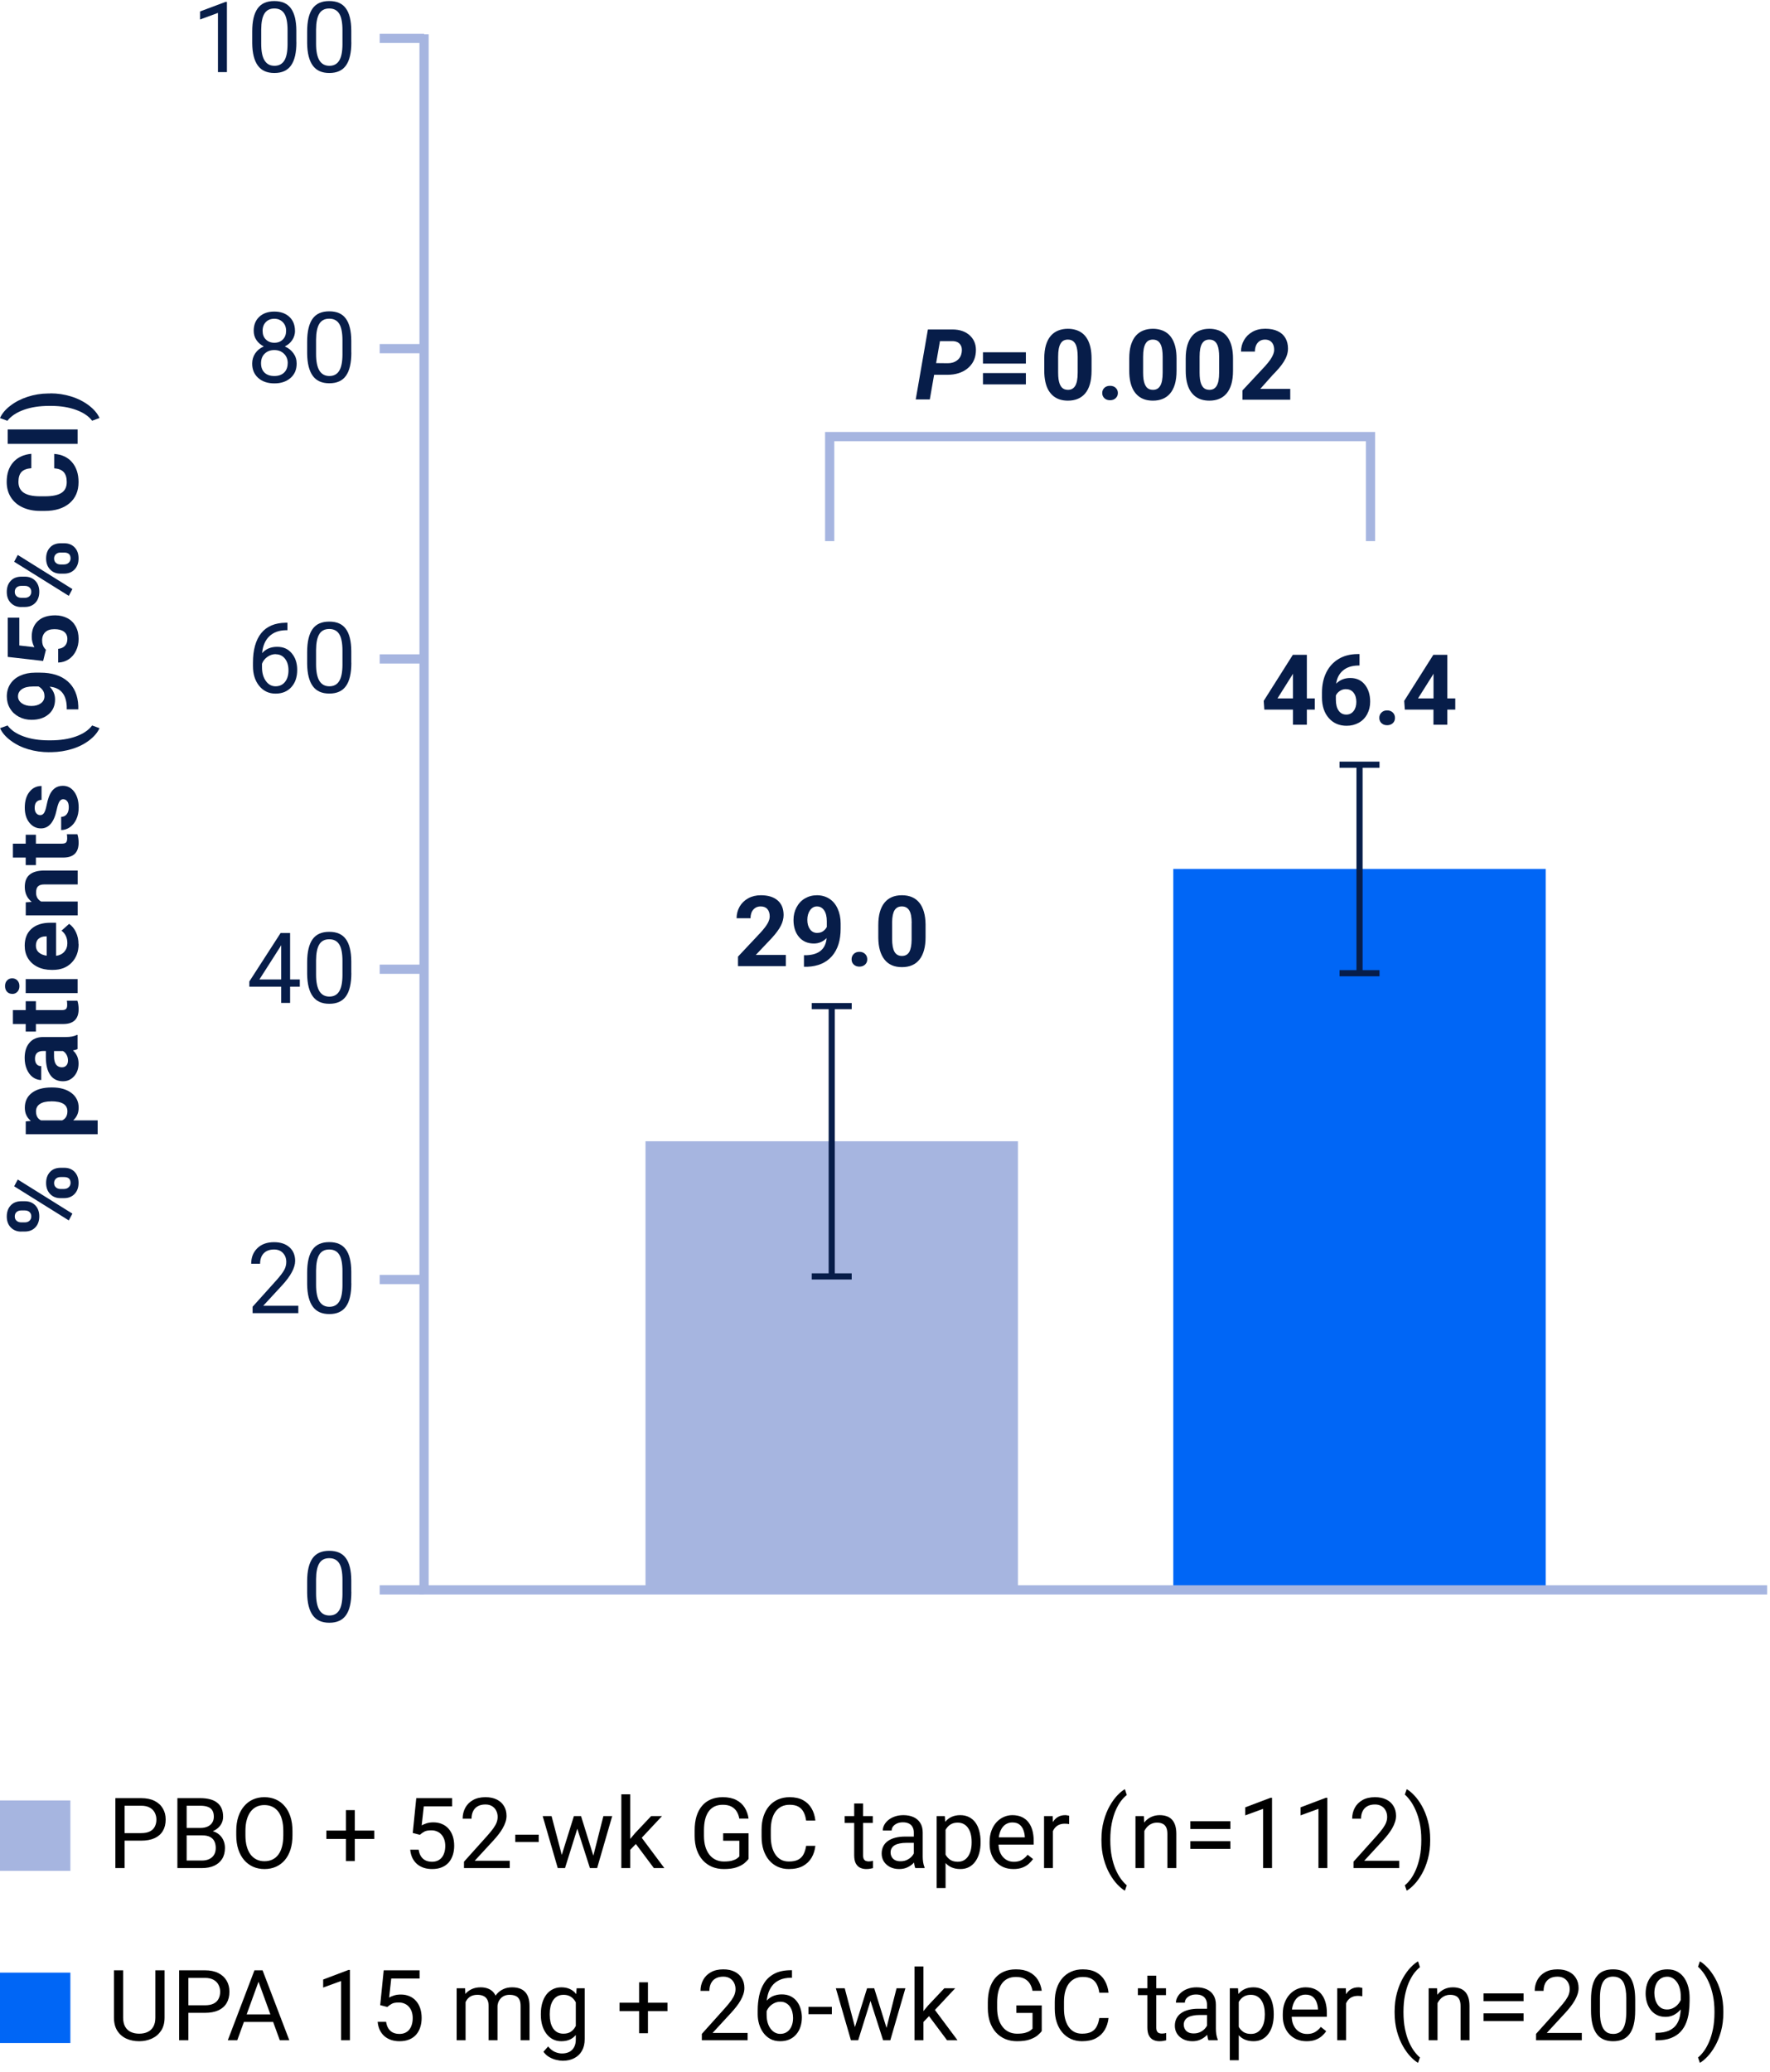 <svg xmlns="http://www.w3.org/2000/svg" width="288" height="337" viewBox="0 0 288 337" fill="none"><path d="M3.452 200.29C2.752 200.29 2.192 200.06 1.752 199.61C1.312 199.16 1.102 198.56 1.102 197.83C1.102 197.1 1.312 196.49 1.742 196.03C2.172 195.57 2.752 195.35 3.492 195.35H4.052C4.752 195.35 5.322 195.58 5.752 196.03C6.182 196.48 6.392 197.08 6.392 197.81C6.392 198.54 6.182 199.15 5.752 199.6C5.322 200.06 4.742 200.28 4.012 200.28H3.462L3.452 200.29ZM11.782 197.37L11.192 198.47L2.302 192.92L2.892 191.82L11.782 197.37ZM4.052 198.79C4.362 198.79 4.612 198.7 4.802 198.52C4.992 198.34 5.092 198.1 5.092 197.81C5.092 197.52 4.992 197.29 4.802 197.11C4.612 196.93 4.352 196.85 4.032 196.85H3.452C3.142 196.85 2.882 196.94 2.692 197.11C2.502 197.28 2.402 197.52 2.402 197.82C2.402 198.12 2.492 198.34 2.692 198.52C2.882 198.7 3.142 198.79 3.482 198.79H4.052ZM9.842 194.85C9.142 194.85 8.572 194.62 8.142 194.16C7.712 193.7 7.502 193.11 7.502 192.38C7.502 191.65 7.712 191.04 8.142 190.59C8.562 190.13 9.152 189.91 9.892 189.91H10.452C11.152 189.91 11.712 190.13 12.142 190.58C12.572 191.03 12.782 191.62 12.782 192.37C12.782 193.12 12.562 193.72 12.132 194.17C11.702 194.62 11.132 194.85 10.412 194.85H9.832H9.842ZM10.452 193.35C10.742 193.35 10.982 193.26 11.182 193.07C11.382 192.88 11.482 192.65 11.482 192.37C11.482 191.74 11.132 191.42 10.432 191.42H9.842C9.532 191.42 9.282 191.51 9.092 191.69C8.902 191.87 8.802 192.1 8.802 192.39C8.802 192.68 8.892 192.92 9.092 193.09C9.282 193.27 9.542 193.36 9.872 193.36H10.462L10.452 193.35Z" fill="#071D49"></path><path d="M8.489 176.85C9.789 176.85 10.829 177.15 11.619 177.74C12.399 178.33 12.799 179.13 12.799 180.13C12.799 180.99 12.499 181.67 11.909 182.2H15.889V184.46H4.189V182.37L5.019 182.29C4.359 181.74 4.039 181.03 4.039 180.15C4.039 179.11 4.429 178.3 5.199 177.72C5.969 177.14 7.029 176.85 8.389 176.85H8.509H8.489ZM8.319 179.11C7.529 179.11 6.929 179.25 6.499 179.53C6.069 179.81 5.859 180.21 5.859 180.74C5.859 181.45 6.129 181.94 6.669 182.2H10.129C10.689 181.92 10.969 181.43 10.969 180.72C10.969 179.64 10.089 179.1 8.319 179.1V179.11Z" fill="#071D49"></path><path d="M12.632 170.6C12.432 170.7 12.172 170.78 11.872 170.83C12.482 171.38 12.782 172.09 12.782 172.96C12.782 173.79 12.542 174.47 12.062 175.02C11.582 175.56 10.982 175.84 10.252 175.84C9.352 175.84 8.672 175.51 8.192 174.84C7.712 174.17 7.472 173.22 7.462 171.96V170.92H6.982C6.592 170.92 6.282 171.02 6.042 171.22C5.812 171.42 5.692 171.74 5.692 172.17C5.692 172.55 5.782 172.85 5.962 173.06C6.142 173.28 6.392 173.38 6.712 173.38V175.64C6.222 175.64 5.772 175.49 5.352 175.19C4.932 174.89 4.612 174.46 4.372 173.91C4.132 173.36 4.012 172.74 4.012 172.05C4.012 171.01 4.272 170.18 4.802 169.57C5.322 168.96 6.062 168.65 7.012 168.65H10.672C11.472 168.65 12.082 168.53 12.492 168.31H12.622V170.59L12.632 170.6ZM11.062 172.47C11.062 172.14 10.992 171.83 10.842 171.55C10.692 171.27 10.492 171.06 10.242 170.93H8.792V171.77C8.792 172.9 9.182 173.5 9.962 173.57H10.092C10.372 173.57 10.602 173.48 10.792 173.28C10.972 173.08 11.062 172.81 11.062 172.47Z" fill="#071D49"></path><path d="M2.102 164.27H4.182V162.82H5.842V164.27H10.062C10.372 164.27 10.602 164.21 10.732 164.09C10.872 163.97 10.932 163.74 10.932 163.4C10.932 163.15 10.912 162.93 10.882 162.74H12.592C12.732 163.18 12.792 163.64 12.792 164.11C12.792 165.69 11.992 166.5 10.392 166.53H5.842V167.76H4.182V166.53H2.102V164.27Z" fill="#071D49"></path><path d="M1.99 161.63C1.65 161.63 1.37 161.52 1.15 161.29C0.93 161.06 0.82 160.75 0.82 160.36C0.82 159.97 0.93 159.67 1.15 159.44C1.37 159.21 1.65 159.1 1.99 159.1C2.33 159.1 2.61 159.22 2.83 159.45C3.05 159.68 3.16 159.99 3.16 160.37C3.16 160.75 3.05 161.06 2.83 161.29C2.61 161.52 2.33 161.64 1.99 161.64V161.63ZM12.63 159.23V161.5H4.18V159.23H12.63Z" fill="#071D49"></path><path d="M12.79 153.53C12.79 154.77 12.409 155.78 11.649 156.56C10.889 157.34 9.88 157.73 8.61 157.73H8.39C7.54 157.73 6.78 157.57 6.11 157.24C5.44 156.91 4.93 156.45 4.56 155.85C4.19 155.25 4.02 154.56 4.02 153.79C4.02 152.63 4.38 151.72 5.11 151.06C5.84 150.4 6.87 150.06 8.21 150.06H9.13V155.44C9.68 155.37 10.13 155.15 10.46 154.78C10.79 154.41 10.96 153.95 10.96 153.39C10.96 152.52 10.639 151.84 10.009 151.35L11.249 150.24C11.729 150.58 12.1 151.04 12.37 151.62C12.639 152.2 12.77 152.84 12.77 153.54L12.79 153.53ZM5.84 153.79C5.84 154.24 5.99 154.6 6.3 154.88C6.61 155.16 7.04 155.34 7.6 155.42V152.28H7.42C6.92 152.29 6.53 152.43 6.25 152.69C5.97 152.95 5.84 153.32 5.84 153.8V153.79Z" fill="#071D49"></path><path d="M4.181 146.74L5.161 146.67C4.411 146.07 4.031 145.26 4.031 144.24C4.031 143.34 4.291 142.68 4.821 142.24C5.351 141.8 6.131 141.58 7.181 141.57H12.641V143.83H7.231C6.751 143.83 6.401 143.93 6.191 144.14C5.971 144.35 5.871 144.69 5.871 145.18C5.871 145.82 6.141 146.29 6.681 146.61H12.641V148.87H4.191V146.75L4.181 146.74Z" fill="#071D49"></path><path d="M2.102 137.2H4.182V135.75H5.842V137.2H10.062C10.372 137.2 10.602 137.14 10.732 137.02C10.862 136.9 10.932 136.67 10.932 136.33C10.932 136.08 10.912 135.86 10.882 135.67H12.592C12.732 136.11 12.792 136.57 12.792 137.04C12.792 138.62 11.992 139.43 10.392 139.46H5.842V140.69H4.182V139.46H2.102V137.2Z" fill="#071D49"></path><path d="M10.301 129.97C10.021 129.97 9.811 130.11 9.651 130.38C9.491 130.65 9.351 131.09 9.221 131.7C8.801 133.71 7.941 134.72 6.661 134.72C5.911 134.72 5.281 134.41 4.781 133.79C4.281 133.17 4.031 132.35 4.031 131.35C4.031 130.28 4.281 129.42 4.791 128.78C5.291 128.14 5.951 127.82 6.761 127.82V130.08C6.441 130.08 6.171 130.19 5.961 130.39C5.751 130.6 5.641 130.93 5.641 131.37C5.641 131.75 5.731 132.05 5.901 132.25C6.071 132.46 6.291 132.56 6.561 132.56C6.811 132.56 7.011 132.44 7.171 132.2C7.321 131.96 7.461 131.56 7.571 131C7.681 130.44 7.811 129.96 7.951 129.58C8.391 128.39 9.151 127.79 10.221 127.79C10.991 127.79 11.611 128.12 12.091 128.78C12.571 129.44 12.801 130.3 12.801 131.34C12.801 132.05 12.671 132.68 12.421 133.23C12.171 133.78 11.821 134.21 11.381 134.52C10.941 134.83 10.461 134.99 9.951 134.99V132.85C10.351 132.83 10.661 132.68 10.871 132.4C11.081 132.12 11.191 131.76 11.191 131.29C11.191 130.86 11.111 130.53 10.941 130.31C10.781 130.09 10.561 129.98 10.301 129.98V129.97Z" fill="#071D49"></path><path d="M8.012 122.33C6.822 122.33 5.682 122.17 4.602 121.85C3.522 121.53 2.572 121.06 1.742 120.44C0.912 119.82 0.332 119.15 0.012 118.42L1.232 117.98C1.792 118.74 2.662 119.34 3.842 119.76C5.022 120.19 6.392 120.4 7.962 120.4H8.202C9.782 120.4 11.162 120.19 12.342 119.77C13.522 119.35 14.412 118.75 14.992 117.98L16.192 118.42C15.872 119.13 15.312 119.79 14.512 120.4C13.712 121.01 12.782 121.48 11.722 121.8C10.672 122.12 9.572 122.3 8.422 122.32H8.012V122.33Z" fill="#071D49"></path><path d="M8.089 111.68C8.669 112.27 8.959 112.96 8.959 113.74C8.959 114.75 8.619 115.55 7.919 116.15C7.229 116.75 6.299 117.06 5.129 117.06C4.379 117.06 3.699 116.9 3.079 116.57C2.459 116.24 1.969 115.79 1.629 115.21C1.279 114.63 1.109 113.97 1.109 113.24C1.109 112.51 1.299 111.82 1.669 111.24C2.049 110.66 2.579 110.2 3.289 109.88C3.989 109.56 4.799 109.39 5.699 109.39H6.539C8.439 109.39 9.929 109.86 11.009 110.8C12.089 111.74 12.669 113.08 12.739 114.81V115.36H10.859V114.86C10.759 112.9 9.839 111.83 8.089 111.67V111.68ZM7.229 113.18C7.229 112.82 7.139 112.5 6.949 112.24C6.759 111.98 6.539 111.78 6.269 111.64H5.339C4.569 111.64 3.979 111.79 3.559 112.08C3.139 112.37 2.929 112.76 2.929 113.25C2.929 113.7 3.139 114.08 3.549 114.37C3.959 114.66 4.479 114.81 5.109 114.81C5.739 114.81 6.239 114.67 6.639 114.38C7.039 114.1 7.239 113.7 7.239 113.18H7.229Z" fill="#071D49"></path><path d="M7.042 107.49L1.262 106.83V100.45H3.142V104.97L5.592 105.25C5.302 104.71 5.162 104.14 5.162 103.54C5.162 102.46 5.502 101.61 6.172 100.99C6.842 100.37 7.782 100.07 8.992 100.07C9.722 100.07 10.382 100.23 10.962 100.53C11.542 100.83 11.992 101.28 12.312 101.86C12.632 102.44 12.792 103.12 12.792 103.91C12.792 104.6 12.652 105.24 12.372 105.82C12.092 106.4 11.702 106.87 11.192 107.21C10.682 107.55 10.112 107.73 9.462 107.75V105.52C9.932 105.47 10.302 105.31 10.572 105.02C10.842 104.73 10.962 104.36 10.962 103.91C10.962 103.4 10.782 103.01 10.412 102.73C10.042 102.45 9.522 102.32 8.852 102.32C8.182 102.32 7.712 102.48 7.372 102.8C7.032 103.12 6.852 103.57 6.852 104.15C6.852 104.69 6.992 105.12 7.272 105.45L7.472 105.67L7.022 107.47L7.042 107.49Z" fill="#071D49"></path><path d="M3.452 98.72C2.752 98.72 2.192 98.49 1.752 98.04C1.312 97.59 1.102 96.99 1.102 96.26C1.102 95.53 1.312 94.92 1.742 94.46C2.172 94 2.752 93.78 3.492 93.78H4.052C4.752 93.78 5.322 94.01 5.752 94.46C6.182 94.91 6.392 95.51 6.392 96.24C6.392 96.97 6.182 97.58 5.752 98.03C5.322 98.49 4.742 98.71 4.012 98.71H3.462L3.452 98.72ZM11.782 95.8L11.192 96.9L2.302 91.35L2.892 90.25L11.782 95.8ZM4.052 97.22C4.362 97.22 4.612 97.13 4.802 96.95C4.992 96.77 5.092 96.53 5.092 96.24C5.092 95.95 4.992 95.72 4.802 95.54C4.612 95.36 4.352 95.28 4.032 95.28H3.452C3.142 95.28 2.882 95.37 2.692 95.54C2.502 95.71 2.402 95.95 2.402 96.25C2.402 96.55 2.492 96.77 2.692 96.95C2.882 97.13 3.142 97.22 3.482 97.22H4.052ZM9.842 93.29C9.142 93.29 8.572 93.06 8.142 92.6C7.712 92.14 7.502 91.55 7.502 90.82C7.502 90.09 7.712 89.48 8.142 89.03C8.562 88.57 9.152 88.35 9.892 88.35H10.452C11.152 88.35 11.712 88.57 12.142 89.02C12.572 89.47 12.782 90.06 12.782 90.81C12.782 91.56 12.562 92.16 12.132 92.61C11.702 93.06 11.132 93.29 10.412 93.29H9.832H9.842ZM10.452 91.79C10.742 91.79 10.982 91.7 11.182 91.51C11.382 91.32 11.482 91.09 11.482 90.81C11.482 90.18 11.132 89.86 10.432 89.86H9.842C9.532 89.86 9.282 89.95 9.092 90.13C8.902 90.31 8.802 90.54 8.802 90.83C8.802 91.12 8.892 91.36 9.092 91.53C9.282 91.71 9.542 91.8 9.872 91.8H10.462L10.452 91.79Z" fill="#071D49"></path><path d="M8.84 73.82C10.06 73.91 11.03 74.36 11.73 75.18C12.43 76 12.78 77.07 12.78 78.4C12.78 79.86 12.29 81.01 11.31 81.84C10.33 82.67 8.98 83.09 7.27 83.09H6.57C5.48 83.09 4.51 82.9 3.68 82.51C2.85 82.13 2.21 81.57 1.76 80.86C1.31 80.15 1.09 79.31 1.09 78.36C1.09 77.05 1.44 75.99 2.14 75.19C2.84 74.39 3.83 73.92 5.1 73.8V76.14C4.37 76.2 3.83 76.4 3.5 76.75C3.17 77.1 3 77.64 3 78.36C3 79.14 3.28 79.73 3.84 80.11C4.4 80.5 5.27 80.7 6.45 80.71H7.31C8.54 80.71 9.44 80.52 10.01 80.15C10.58 79.78 10.86 79.19 10.86 78.39C10.86 77.67 10.69 77.13 10.36 76.77C10.03 76.41 9.52 76.21 8.82 76.16V73.82H8.84Z" fill="#071D49"></path><path d="M12.63 69.84V72.18H1.25V69.84H12.63Z" fill="#071D49"></path><path d="M8.19 63.97C9.37 63.97 10.5 64.14 11.59 64.48C12.68 64.82 13.64 65.31 14.47 65.94C15.3 66.58 15.88 67.26 16.19 67.98L14.99 68.42C14.43 67.68 13.57 67.1 12.41 66.67C11.25 66.24 9.91 66.02 8.4 66.01H7.99C6.43 66.01 5.06 66.22 3.87 66.65C2.68 67.08 1.79 67.67 1.2 68.43L0 67.99C0.31 67.28 0.86 66.61 1.67 65.99C2.48 65.36 3.42 64.88 4.49 64.53C5.56 64.18 6.67 64 7.83 63.99H8.18L8.19 63.97Z" fill="#071D49"></path><path d="M251.51 141.31H190.91V258.54H251.51V141.31Z" fill="#0066F6"></path><path d="M165.631 185.6H105.031V258.54H165.631V185.6Z" fill="#A6B5E0"></path><path d="M69 5.57V258.55H287.53" stroke="#A6B5E0" stroke-width="1.5" stroke-miterlimit="8"></path><path d="M69.001 6.24H61.781" stroke="#A6B5E0" stroke-width="1.5" stroke-miterlimit="8"></path><path d="M69.001 56.7H61.781" stroke="#A6B5E0" stroke-width="1.5" stroke-miterlimit="8"></path><path d="M69.001 107.16H61.781" stroke="#A6B5E0" stroke-width="1.5" stroke-miterlimit="8"></path><path d="M69.001 157.62H61.781" stroke="#A6B5E0" stroke-width="1.5" stroke-miterlimit="8"></path><path d="M69.001 208.08H61.781" stroke="#A6B5E0" stroke-width="1.5" stroke-miterlimit="8"></path><path d="M69.001 258.55H61.781" stroke="#A6B5E0" stroke-width="1.5" stroke-miterlimit="8"></path><path d="M36.911 11.73H35.461V2.1L32.551 3.17V1.86L36.691 0.31H36.921V11.74L36.911 11.73Z" fill="#071D49"></path><path d="M48.229 6.87C48.229 8.56 47.939 9.82 47.359 10.64C46.779 11.46 45.879 11.87 44.649 11.87C43.419 11.87 42.539 11.47 41.949 10.66C41.369 9.86 41.059 8.65 41.039 7.05V5.12C41.039 3.45 41.329 2.21 41.909 1.39C42.489 0.57 43.389 0.17 44.629 0.17C45.869 0.17 46.749 0.56 47.329 1.35C47.909 2.14 48.209 3.34 48.219 4.98V6.86L48.229 6.87ZM46.789 4.9C46.789 3.68 46.619 2.78 46.269 2.22C45.919 1.66 45.379 1.38 44.639 1.38C43.899 1.38 43.359 1.66 43.019 2.22C42.679 2.78 42.509 3.63 42.499 4.79V7.1C42.499 8.33 42.679 9.24 43.039 9.82C43.399 10.41 43.939 10.7 44.659 10.7C45.379 10.7 45.899 10.42 46.249 9.87C46.599 9.32 46.779 8.45 46.789 7.26V4.89V4.9Z" fill="#071D49"></path><path d="M57.17 6.87C57.17 8.56 56.88 9.82 56.3 10.64C55.721 11.46 54.821 11.87 53.59 11.87C52.361 11.87 51.48 11.47 50.891 10.66C50.3 9.85 50.001 8.65 49.98 7.05V5.12C49.98 3.45 50.27 2.21 50.85 1.39C51.431 0.57 52.331 0.17 53.571 0.17C54.81 0.17 55.691 0.56 56.27 1.35C56.85 2.14 57.151 3.34 57.16 4.98V6.86L57.17 6.87ZM55.721 4.9C55.721 3.68 55.55 2.78 55.2 2.22C54.85 1.66 54.31 1.38 53.571 1.38C52.831 1.38 52.291 1.66 51.95 2.22C51.611 2.78 51.441 3.63 51.431 4.79V7.1C51.431 8.33 51.611 9.24 51.971 9.82C52.331 10.4 52.87 10.7 53.59 10.7C54.31 10.7 54.831 10.42 55.181 9.87C55.531 9.32 55.711 8.45 55.721 7.26V4.89V4.9Z" fill="#071D49"></path><path d="M48.001 53.78C48.001 54.35 47.851 54.85 47.551 55.3C47.251 55.75 46.851 56.09 46.341 56.34C46.931 56.59 47.401 56.97 47.751 57.46C48.101 57.95 48.271 58.5 48.271 59.12C48.271 60.1 47.941 60.89 47.271 61.47C46.601 62.05 45.731 62.35 44.651 62.35C43.571 62.35 42.681 62.06 42.021 61.47C41.361 60.88 41.031 60.1 41.031 59.12C41.031 58.51 41.201 57.95 41.531 57.46C41.861 56.97 42.331 56.59 42.921 56.34C42.421 56.09 42.021 55.74 41.721 55.3C41.421 54.86 41.281 54.35 41.281 53.79C41.281 52.83 41.591 52.07 42.201 51.51C42.811 50.95 43.621 50.67 44.631 50.67C45.641 50.67 46.441 50.95 47.061 51.51C47.681 52.07 47.991 52.83 47.991 53.79L48.001 53.78ZM46.821 59.08C46.821 58.44 46.621 57.93 46.211 57.53C45.801 57.13 45.281 56.93 44.631 56.93C43.981 56.93 43.461 57.13 43.061 57.52C42.661 57.91 42.471 58.44 42.471 59.08C42.471 59.72 42.661 60.23 43.041 60.6C43.421 60.97 43.961 61.15 44.641 61.15C45.321 61.15 45.851 60.96 46.231 60.59C46.611 60.22 46.811 59.71 46.811 59.07L46.821 59.08ZM44.641 51.84C44.071 51.84 43.611 52.02 43.261 52.37C42.911 52.72 42.731 53.2 42.731 53.8C42.731 54.4 42.901 54.85 43.251 55.2C43.601 55.55 44.061 55.74 44.641 55.74C45.221 55.74 45.681 55.56 46.031 55.2C46.381 54.84 46.551 54.38 46.551 53.8C46.551 53.22 46.371 52.75 46.011 52.39C45.651 52.03 45.191 51.84 44.641 51.84Z" fill="#071D49"></path><path d="M57.17 57.33C57.17 59.02 56.88 60.28 56.3 61.1C55.721 61.92 54.821 62.33 53.59 62.33C52.361 62.33 51.48 61.93 50.891 61.12C50.3 60.31 50.001 59.11 49.98 57.51V55.58C49.98 53.91 50.27 52.67 50.85 51.85C51.431 51.03 52.331 50.63 53.571 50.63C54.81 50.63 55.691 51.02 56.27 51.81C56.85 52.6 57.151 53.8 57.16 55.44V57.32L57.17 57.33ZM55.721 55.35C55.721 54.13 55.55 53.23 55.2 52.67C54.85 52.11 54.31 51.83 53.571 51.83C52.831 51.83 52.291 52.11 51.95 52.67C51.611 53.23 51.441 54.08 51.431 55.24V57.55C51.431 58.78 51.611 59.69 51.971 60.27C52.331 60.85 52.87 61.15 53.59 61.15C54.31 61.15 54.831 60.87 55.181 60.32C55.531 59.77 55.711 58.9 55.721 57.71V55.34V55.35Z" fill="#071D49"></path><path d="M46.77 101.26V102.49H46.5C45.38 102.51 44.48 102.84 43.81 103.49C43.14 104.14 42.76 105.04 42.65 106.22C43.25 105.53 44.07 105.19 45.1 105.19C46.13 105.19 46.88 105.54 47.47 106.24C48.06 106.94 48.36 107.84 48.36 108.94C48.36 110.11 48.04 111.05 47.4 111.75C46.76 112.45 45.91 112.8 44.83 112.8C43.75 112.8 42.86 112.38 42.18 111.55C41.5 110.72 41.16 109.64 41.16 108.32V107.77C41.16 105.68 41.61 104.08 42.5 102.97C43.39 101.86 44.72 101.3 46.49 101.27H46.75L46.77 101.26ZM44.87 106.38C44.37 106.38 43.92 106.53 43.5 106.83C43.08 107.13 42.79 107.5 42.63 107.95V108.48C42.63 109.42 42.84 110.17 43.26 110.75C43.68 111.33 44.21 111.61 44.84 111.61C45.47 111.61 46 111.37 46.38 110.89C46.76 110.41 46.94 109.78 46.94 109.01C46.94 108.24 46.75 107.6 46.37 107.12C45.99 106.64 45.49 106.4 44.87 106.4V106.38Z" fill="#071D49"></path><path d="M57.17 107.79C57.17 109.48 56.88 110.74 56.3 111.56C55.721 112.38 54.821 112.79 53.59 112.79C52.361 112.79 51.48 112.39 50.891 111.58C50.3 110.77 50.001 109.57 49.98 107.97V106.04C49.98 104.37 50.27 103.13 50.85 102.31C51.431 101.49 52.331 101.09 53.571 101.09C54.81 101.09 55.691 101.48 56.27 102.27C56.85 103.06 57.151 104.26 57.16 105.9V107.78L57.17 107.79ZM55.721 105.81C55.721 104.59 55.55 103.69 55.2 103.13C54.85 102.57 54.31 102.29 53.571 102.29C52.831 102.29 52.291 102.57 51.95 103.13C51.611 103.69 51.441 104.54 51.431 105.7V108.01C51.431 109.24 51.611 110.15 51.971 110.73C52.331 111.31 52.87 111.61 53.59 111.61C54.31 111.61 54.831 111.33 55.181 110.78C55.531 110.23 55.711 109.36 55.721 108.17V105.8V105.81Z" fill="#071D49"></path><path d="M47.2 159.28H48.78V160.46H47.2V163.1H45.75V160.46H40.57V159.61L45.66 151.73H47.2V159.28ZM42.21 159.28H45.75V153.7L45.58 154.01L42.21 159.28Z" fill="#071D49"></path><path d="M57.17 158.24C57.17 159.93 56.88 161.19 56.3 162.01C55.721 162.83 54.821 163.24 53.59 163.24C52.361 163.24 51.48 162.84 50.891 162.03C50.3 161.22 50.001 160.02 49.98 158.42V156.49C49.98 154.82 50.27 153.58 50.85 152.76C51.431 151.94 52.331 151.54 53.571 151.54C54.81 151.54 55.691 151.93 56.27 152.72C56.85 153.51 57.151 154.71 57.16 156.35V158.23L57.17 158.24ZM55.721 156.27C55.721 155.05 55.55 154.15 55.2 153.59C54.85 153.03 54.31 152.75 53.571 152.75C52.831 152.75 52.291 153.03 51.95 153.59C51.611 154.15 51.441 155 51.431 156.16V158.47C51.431 159.7 51.611 160.61 51.971 161.19C52.331 161.77 52.87 162.07 53.59 162.07C54.31 162.07 54.831 161.79 55.181 161.24C55.531 160.69 55.711 159.82 55.721 158.63V156.26V156.27Z" fill="#071D49"></path><path d="M48.551 213.55H41.101V212.51L45.041 208.13C45.621 207.47 46.031 206.93 46.251 206.52C46.471 206.11 46.581 205.68 46.581 205.23C46.581 204.64 46.401 204.15 46.041 203.77C45.681 203.39 45.201 203.2 44.601 203.2C43.881 203.2 43.321 203.4 42.921 203.81C42.521 204.22 42.321 204.79 42.321 205.52H40.871C40.871 204.47 41.211 203.63 41.881 202.98C42.551 202.33 43.461 202.01 44.591 202.01C45.651 202.01 46.481 202.29 47.101 202.84C47.721 203.39 48.021 204.13 48.021 205.05C48.021 206.17 47.311 207.5 45.881 209.05L42.831 212.35H48.541V213.53L48.551 213.55Z" fill="#071D49"></path><path d="M57.17 208.7C57.17 210.39 56.88 211.65 56.3 212.47C55.721 213.29 54.821 213.7 53.59 213.7C52.361 213.7 51.48 213.3 50.891 212.49C50.3 211.68 50.001 210.48 49.98 208.88V206.95C49.98 205.28 50.27 204.04 50.85 203.22C51.431 202.4 52.331 202 53.571 202C54.81 202 55.691 202.39 56.27 203.18C56.85 203.97 57.151 205.17 57.16 206.81V208.69L57.17 208.7ZM55.721 206.72C55.721 205.5 55.55 204.6 55.2 204.04C54.85 203.48 54.31 203.2 53.571 203.2C52.831 203.2 52.291 203.48 51.95 204.04C51.611 204.6 51.441 205.45 51.431 206.61V208.92C51.431 210.15 51.611 211.06 51.971 211.64C52.331 212.22 52.87 212.52 53.59 212.52C54.31 212.52 54.831 212.24 55.181 211.69C55.531 211.14 55.711 210.27 55.721 209.08V206.71V206.72Z" fill="#071D49"></path><path d="M57.17 258.9C57.17 260.59 56.88 261.85 56.3 262.67C55.721 263.49 54.821 263.9 53.59 263.9C52.361 263.9 51.48 263.5 50.891 262.69C50.3 261.88 50.001 260.68 49.98 259.08V257.15C49.98 255.48 50.27 254.24 50.85 253.42C51.431 252.6 52.331 252.2 53.571 252.2C54.81 252.2 55.691 252.59 56.27 253.38C56.85 254.17 57.151 255.37 57.16 257.01V258.89L57.17 258.9ZM55.721 256.92C55.721 255.7 55.55 254.8 55.2 254.24C54.85 253.68 54.31 253.4 53.571 253.4C52.831 253.4 52.291 253.68 51.95 254.24C51.611 254.8 51.441 255.65 51.431 256.81V259.12C51.431 260.35 51.611 261.26 51.971 261.84C52.331 262.42 52.87 262.72 53.59 262.72C54.31 262.72 54.831 262.44 55.181 261.89C55.531 261.34 55.711 260.47 55.721 259.28V256.91V256.92Z" fill="#071D49"></path><path d="M127.882 157.12H120.082V155.57L123.762 151.65C124.262 151.1 124.642 150.62 124.882 150.2C125.122 149.78 125.242 149.4 125.242 149.03C125.242 148.53 125.112 148.13 124.862 147.84C124.612 147.55 124.242 147.41 123.772 147.41C123.262 147.41 122.862 147.59 122.562 147.94C122.262 148.29 122.122 148.75 122.122 149.33H119.852C119.852 148.64 120.022 148 120.352 147.43C120.682 146.86 121.152 146.41 121.752 146.08C122.352 145.75 123.042 145.59 123.802 145.59C124.972 145.59 125.882 145.87 126.532 146.43C127.182 146.99 127.502 147.79 127.502 148.81C127.502 149.37 127.352 149.95 127.062 150.53C126.772 151.11 126.272 151.79 125.562 152.57L122.972 155.3H127.862V157.12H127.882Z" fill="#071D49"></path><path d="M134.493 152.57C133.903 153.15 133.213 153.44 132.433 153.44C131.433 153.44 130.623 153.1 130.023 152.4C129.423 151.7 129.113 150.78 129.113 149.61C129.113 148.86 129.273 148.18 129.603 147.56C129.933 146.94 130.383 146.45 130.963 146.11C131.543 145.77 132.203 145.59 132.933 145.59C133.663 145.59 134.353 145.78 134.933 146.15C135.513 146.52 135.973 147.06 136.293 147.77C136.613 148.48 136.783 149.28 136.783 150.18V151.02C136.783 152.92 136.313 154.41 135.373 155.49C134.433 156.57 133.093 157.15 131.363 157.22H130.813V155.34H131.313C133.273 155.24 134.343 154.32 134.503 152.57H134.493ZM132.993 151.71C133.353 151.71 133.673 151.62 133.933 151.43C134.193 151.24 134.393 151.02 134.533 150.75V149.82C134.533 149.05 134.383 148.46 134.093 148.04C133.803 147.62 133.413 147.41 132.923 147.41C132.473 147.41 132.093 147.62 131.803 148.03C131.513 148.44 131.363 148.96 131.363 149.59C131.363 150.22 131.503 150.72 131.793 151.12C132.083 151.52 132.473 151.72 132.993 151.72V151.71Z" fill="#071D49"></path><path d="M138.562 156.01C138.562 155.65 138.683 155.36 138.923 155.13C139.163 154.9 139.463 154.79 139.833 154.79C140.203 154.79 140.513 154.9 140.753 155.13C140.993 155.36 141.113 155.65 141.113 156.01C141.113 156.37 140.993 156.65 140.753 156.87C140.513 157.09 140.203 157.2 139.833 157.2C139.463 157.2 139.163 157.09 138.923 156.87C138.683 156.65 138.562 156.36 138.562 156.01Z" fill="#071D49"></path><path d="M150.6 152.42C150.6 153.99 150.27 155.2 149.62 156.03C148.97 156.86 148.02 157.28 146.76 157.28C145.5 157.28 144.57 156.87 143.92 156.05C143.27 155.23 142.93 154.06 142.91 152.53V150.44C142.91 148.85 143.24 147.65 143.9 146.82C144.56 146 145.51 145.59 146.75 145.59C147.99 145.59 148.94 146 149.59 146.81C150.24 147.62 150.58 148.8 150.6 150.32V152.41V152.42ZM148.34 150.12C148.34 149.18 148.21 148.49 147.95 148.06C147.69 147.63 147.29 147.41 146.74 147.41C146.19 147.41 145.82 147.62 145.56 148.02C145.31 148.43 145.17 149.07 145.16 149.94V152.71C145.16 153.64 145.29 154.33 145.54 154.78C145.79 155.23 146.2 155.46 146.75 155.46C147.3 155.46 147.7 155.24 147.95 154.81C148.19 154.38 148.32 153.72 148.33 152.82V150.11L148.34 150.12Z" fill="#071D49"></path><path d="M135.332 207.58V163.62" stroke="#071D49" stroke-miterlimit="10"></path><path d="M138.582 207.08H132.082V208.08H138.582V207.08Z" fill="#071D49"></path><path d="M138.582 163.12H132.082V164.12H138.582V163.12Z" fill="#071D49"></path><path d="M212.641 113.58H213.931V115.4H212.641V117.86H210.381V115.4H205.721L205.621 113.98L210.361 106.49H212.641V113.58ZM207.861 113.58H210.381V109.56L210.231 109.82L207.861 113.58Z" fill="#071D49"></path><path d="M221.212 106.37V108.23H220.992C219.972 108.25 219.152 108.51 218.532 109.03C217.912 109.55 217.532 110.26 217.412 111.18C218.012 110.57 218.782 110.26 219.702 110.26C220.692 110.26 221.482 110.61 222.062 111.32C222.642 112.03 222.942 112.96 222.942 114.12C222.942 114.86 222.782 115.53 222.462 116.13C222.142 116.73 221.692 117.2 221.102 117.53C220.512 117.86 219.852 118.03 219.112 118.03C217.912 118.03 216.942 117.61 216.212 116.78C215.482 115.95 215.102 114.83 215.102 113.44V112.63C215.102 111.4 215.332 110.31 215.802 109.36C216.272 108.41 216.942 107.68 217.812 107.16C218.682 106.64 219.692 106.38 220.852 106.37H221.232H221.212ZM219.012 112.07C218.652 112.07 218.312 112.16 218.022 112.36C217.722 112.55 217.502 112.8 217.362 113.11V113.8C217.362 114.55 217.512 115.14 217.812 115.57C218.112 115.99 218.522 116.21 219.062 116.21C219.542 116.21 219.942 116.02 220.242 115.64C220.542 115.26 220.692 114.76 220.692 114.15C220.692 113.54 220.542 113.03 220.242 112.65C219.942 112.27 219.532 112.08 219.022 112.08L219.012 112.07Z" fill="#071D49"></path><path d="M224.43 116.75C224.43 116.39 224.55 116.1 224.79 115.87C225.03 115.64 225.33 115.53 225.7 115.53C226.07 115.53 226.38 115.64 226.62 115.87C226.86 116.1 226.98 116.39 226.98 116.75C226.98 117.11 226.86 117.39 226.62 117.61C226.38 117.83 226.07 117.94 225.7 117.94C225.33 117.94 225.03 117.83 224.79 117.61C224.55 117.39 224.43 117.1 224.43 116.75Z" fill="#071D49"></path><path d="M235.5 113.58H236.79V115.4H235.5V117.86H233.24V115.4H228.58L228.48 113.98L233.22 106.49H235.5V113.58ZM230.73 113.58H233.25V109.56L233.1 109.82L230.73 113.58Z" fill="#071D49"></path><path d="M221.211 158.27V124.36" stroke="#071D49" stroke-miterlimit="10"></path><path d="M224.461 157.77H217.961V158.77H224.461V157.77Z" fill="#071D49"></path><path d="M224.461 123.86H217.961V124.86H224.461V123.86Z" fill="#071D49"></path><path d="M223 88V71H135V88" stroke="#A6B5E0" stroke-width="1.5" stroke-miterlimit="8"></path><path d="M151.99 60.95L151.29 64.96H149L150.98 53.58H154.96C156.19 53.58 157.16 53.93 157.86 54.61C158.56 55.29 158.87 56.18 158.78 57.28C158.7 58.39 158.23 59.28 157.39 59.95C156.54 60.62 155.46 60.95 154.15 60.95H151.99ZM152.31 59.05L154.22 59.07C154.83 59.07 155.34 58.91 155.75 58.59C156.16 58.27 156.4 57.84 156.48 57.3C156.56 56.76 156.48 56.33 156.22 56C155.97 55.68 155.59 55.5 155.1 55.48H152.94L152.32 59.04L152.31 59.05Z" fill="#071D49"></path><path d="M166.921 59.13H159.941V57.29H166.921V59.13ZM166.921 62.51H159.941V60.67H166.921V62.51Z" fill="#071D49"></path><path d="M209.938 63.242V65H202.156V63.5L205.836 59.555C206.206 59.143 206.497 58.781 206.711 58.469C206.924 58.151 207.078 57.867 207.172 57.617C207.271 57.362 207.32 57.12 207.32 56.891C207.32 56.547 207.263 56.253 207.148 56.008C207.034 55.758 206.865 55.565 206.641 55.43C206.422 55.294 206.151 55.227 205.828 55.227C205.484 55.227 205.188 55.31 204.938 55.477C204.693 55.643 204.505 55.875 204.375 56.172C204.25 56.469 204.188 56.805 204.188 57.18H201.93C201.93 56.503 202.091 55.883 202.414 55.32C202.737 54.753 203.193 54.302 203.781 53.969C204.37 53.63 205.068 53.461 205.875 53.461C206.672 53.461 207.344 53.591 207.891 53.852C208.443 54.107 208.859 54.477 209.141 54.961C209.427 55.44 209.57 56.013 209.57 56.68C209.57 57.055 209.51 57.422 209.391 57.781C209.271 58.135 209.099 58.49 208.875 58.844C208.656 59.193 208.391 59.547 208.078 59.906C207.766 60.266 207.419 60.638 207.039 61.023L205.062 63.242H209.938Z" fill="#071D49"></path><path d="M200.625 58.312V60.281C200.625 61.135 200.534 61.872 200.352 62.492C200.169 63.107 199.906 63.612 199.562 64.008C199.224 64.398 198.82 64.688 198.352 64.875C197.883 65.062 197.362 65.156 196.789 65.156C196.331 65.156 195.904 65.099 195.508 64.984C195.112 64.865 194.755 64.68 194.438 64.43C194.125 64.18 193.854 63.865 193.625 63.484C193.401 63.099 193.229 62.641 193.109 62.109C192.99 61.578 192.93 60.969 192.93 60.281V58.312C192.93 57.458 193.021 56.727 193.203 56.117C193.391 55.503 193.654 55 193.992 54.609C194.336 54.219 194.742 53.932 195.211 53.75C195.68 53.562 196.201 53.469 196.773 53.469C197.232 53.469 197.656 53.529 198.047 53.648C198.443 53.763 198.799 53.943 199.117 54.188C199.435 54.432 199.706 54.747 199.93 55.133C200.154 55.513 200.326 55.969 200.445 56.5C200.565 57.026 200.625 57.63 200.625 58.312ZM198.367 60.578V58.008C198.367 57.596 198.344 57.237 198.297 56.93C198.255 56.622 198.19 56.362 198.102 56.148C198.013 55.93 197.904 55.753 197.773 55.617C197.643 55.482 197.495 55.383 197.328 55.32C197.161 55.258 196.977 55.227 196.773 55.227C196.518 55.227 196.292 55.276 196.094 55.375C195.901 55.474 195.737 55.633 195.602 55.852C195.466 56.065 195.362 56.352 195.289 56.711C195.221 57.065 195.188 57.497 195.188 58.008V60.578C195.188 60.99 195.208 61.352 195.25 61.664C195.297 61.977 195.365 62.245 195.453 62.469C195.547 62.688 195.656 62.867 195.781 63.008C195.911 63.143 196.06 63.242 196.227 63.305C196.398 63.367 196.586 63.398 196.789 63.398C197.039 63.398 197.26 63.349 197.453 63.25C197.651 63.146 197.818 62.984 197.953 62.766C198.094 62.542 198.198 62.25 198.266 61.891C198.333 61.531 198.367 61.094 198.367 60.578Z" fill="#071D49"></path><path d="M191.438 58.312V60.281C191.438 61.135 191.346 61.872 191.164 62.492C190.982 63.107 190.719 63.612 190.375 64.008C190.036 64.398 189.633 64.688 189.164 64.875C188.695 65.062 188.174 65.156 187.602 65.156C187.143 65.156 186.716 65.099 186.32 64.984C185.924 64.865 185.568 64.68 185.25 64.43C184.938 64.18 184.667 63.865 184.438 63.484C184.214 63.099 184.042 62.641 183.922 62.109C183.802 61.578 183.742 60.969 183.742 60.281V58.312C183.742 57.458 183.833 56.727 184.016 56.117C184.203 55.503 184.466 55 184.805 54.609C185.148 54.219 185.555 53.932 186.023 53.75C186.492 53.562 187.013 53.469 187.586 53.469C188.044 53.469 188.469 53.529 188.859 53.648C189.255 53.763 189.612 53.943 189.93 54.188C190.247 54.432 190.518 54.747 190.742 55.133C190.966 55.513 191.138 55.969 191.258 56.5C191.378 57.026 191.438 57.63 191.438 58.312ZM189.18 60.578V58.008C189.18 57.596 189.156 57.237 189.109 56.93C189.068 56.622 189.003 56.362 188.914 56.148C188.826 55.93 188.716 55.753 188.586 55.617C188.456 55.482 188.307 55.383 188.141 55.32C187.974 55.258 187.789 55.227 187.586 55.227C187.331 55.227 187.104 55.276 186.906 55.375C186.714 55.474 186.549 55.633 186.414 55.852C186.279 56.065 186.174 56.352 186.102 56.711C186.034 57.065 186 57.497 186 58.008V60.578C186 60.99 186.021 61.352 186.062 61.664C186.109 61.977 186.177 62.245 186.266 62.469C186.359 62.688 186.469 62.867 186.594 63.008C186.724 63.143 186.872 63.242 187.039 63.305C187.211 63.367 187.398 63.398 187.602 63.398C187.852 63.398 188.073 63.349 188.266 63.25C188.464 63.146 188.63 62.984 188.766 62.766C188.906 62.542 189.01 62.25 189.078 61.891C189.146 61.531 189.18 61.094 189.18 60.578Z" fill="#071D49"></path><path d="M179.344 63.914C179.344 63.581 179.458 63.302 179.688 63.078C179.922 62.854 180.232 62.742 180.617 62.742C181.003 62.742 181.31 62.854 181.539 63.078C181.773 63.302 181.891 63.581 181.891 63.914C181.891 64.247 181.773 64.526 181.539 64.75C181.31 64.974 181.003 65.086 180.617 65.086C180.232 65.086 179.922 64.974 179.688 64.75C179.458 64.526 179.344 64.247 179.344 63.914Z" fill="#071D49"></path><path d="M177.609 58.312V60.281C177.609 61.135 177.518 61.872 177.336 62.492C177.154 63.107 176.891 63.612 176.547 64.008C176.208 64.398 175.805 64.688 175.336 64.875C174.867 65.062 174.346 65.156 173.773 65.156C173.315 65.156 172.888 65.099 172.492 64.984C172.096 64.865 171.74 64.68 171.422 64.43C171.109 64.18 170.839 63.865 170.609 63.484C170.385 63.099 170.214 62.641 170.094 62.109C169.974 61.578 169.914 60.969 169.914 60.281V58.312C169.914 57.458 170.005 56.727 170.188 56.117C170.375 55.503 170.638 55 170.977 54.609C171.32 54.219 171.727 53.932 172.195 53.75C172.664 53.562 173.185 53.469 173.758 53.469C174.216 53.469 174.641 53.529 175.031 53.648C175.427 53.763 175.784 53.943 176.102 54.188C176.419 54.432 176.69 54.747 176.914 55.133C177.138 55.513 177.31 55.969 177.43 56.5C177.549 57.026 177.609 57.63 177.609 58.312ZM175.352 60.578V58.008C175.352 57.596 175.328 57.237 175.281 56.93C175.24 56.622 175.174 56.362 175.086 56.148C174.997 55.93 174.888 55.753 174.758 55.617C174.628 55.482 174.479 55.383 174.312 55.32C174.146 55.258 173.961 55.227 173.758 55.227C173.503 55.227 173.276 55.276 173.078 55.375C172.885 55.474 172.721 55.633 172.586 55.852C172.451 56.065 172.346 56.352 172.273 56.711C172.206 57.065 172.172 57.497 172.172 58.008V60.578C172.172 60.99 172.193 61.352 172.234 61.664C172.281 61.977 172.349 62.245 172.438 62.469C172.531 62.688 172.641 62.867 172.766 63.008C172.896 63.143 173.044 63.242 173.211 63.305C173.383 63.367 173.57 63.398 173.773 63.398C174.023 63.398 174.245 63.349 174.438 63.25C174.635 63.146 174.802 62.984 174.938 62.766C175.078 62.542 175.182 62.25 175.25 61.891C175.318 61.531 175.352 61.094 175.352 60.578Z" fill="#071D49"></path><path d="M11.45 292.799H0V304.249H11.45V292.799Z" fill="#A6B5E0"></path><path d="M22.965 299.338H19.926V298.111H22.965C23.553 298.111 24.03 298.018 24.395 297.83C24.759 297.643 25.025 297.382 25.191 297.049C25.363 296.715 25.449 296.335 25.449 295.908C25.449 295.518 25.363 295.15 25.191 294.807C25.025 294.463 24.759 294.187 24.395 293.979C24.03 293.765 23.553 293.658 22.965 293.658H20.277V303.799H18.77V292.424H22.965C23.824 292.424 24.551 292.572 25.145 292.869C25.738 293.166 26.189 293.577 26.496 294.104C26.803 294.624 26.957 295.221 26.957 295.893C26.957 296.622 26.803 297.244 26.496 297.76C26.189 298.275 25.738 298.669 25.145 298.939C24.551 299.205 23.824 299.338 22.965 299.338ZM32.918 298.479H30.035L30.02 297.268H32.637C33.069 297.268 33.447 297.195 33.77 297.049C34.092 296.903 34.342 296.695 34.52 296.424C34.702 296.148 34.793 295.82 34.793 295.439C34.793 295.023 34.712 294.684 34.551 294.424C34.395 294.158 34.152 293.965 33.824 293.846C33.501 293.721 33.09 293.658 32.59 293.658H30.371V303.799H28.863V292.424H32.59C33.173 292.424 33.694 292.484 34.152 292.604C34.611 292.718 34.999 292.9 35.316 293.15C35.639 293.395 35.884 293.708 36.051 294.088C36.217 294.468 36.301 294.924 36.301 295.455C36.301 295.924 36.181 296.348 35.941 296.729C35.702 297.104 35.368 297.411 34.941 297.65C34.52 297.89 34.025 298.044 33.457 298.111L32.918 298.479ZM32.848 303.799H29.441L30.293 302.572H32.848C33.327 302.572 33.733 302.489 34.066 302.322C34.405 302.156 34.663 301.921 34.84 301.619C35.017 301.312 35.105 300.95 35.105 300.533C35.105 300.111 35.03 299.747 34.879 299.439C34.728 299.132 34.491 298.895 34.168 298.729C33.845 298.562 33.428 298.479 32.918 298.479H30.77L30.785 297.268H33.723L34.043 297.705C34.59 297.752 35.053 297.908 35.434 298.174C35.814 298.434 36.103 298.768 36.301 299.174C36.504 299.58 36.605 300.028 36.605 300.518C36.605 301.226 36.449 301.825 36.137 302.314C35.829 302.799 35.395 303.169 34.832 303.424C34.27 303.674 33.608 303.799 32.848 303.799ZM47.59 297.752V298.471C47.59 299.325 47.483 300.09 47.27 300.768C47.056 301.445 46.749 302.02 46.348 302.494C45.947 302.968 45.465 303.33 44.902 303.58C44.345 303.83 43.72 303.955 43.027 303.955C42.355 303.955 41.738 303.83 41.176 303.58C40.618 303.33 40.134 302.968 39.723 302.494C39.316 302.02 39.001 301.445 38.777 300.768C38.553 300.09 38.441 299.325 38.441 298.471V297.752C38.441 296.898 38.551 296.135 38.77 295.463C38.993 294.786 39.309 294.21 39.715 293.736C40.121 293.257 40.603 292.893 41.16 292.643C41.723 292.393 42.34 292.268 43.012 292.268C43.704 292.268 44.329 292.393 44.887 292.643C45.449 292.893 45.931 293.257 46.332 293.736C46.738 294.21 47.048 294.786 47.262 295.463C47.48 296.135 47.59 296.898 47.59 297.752ZM46.098 298.471V297.736C46.098 297.059 46.027 296.46 45.887 295.939C45.751 295.419 45.551 294.981 45.285 294.627C45.02 294.273 44.694 294.005 44.309 293.822C43.928 293.64 43.496 293.549 43.012 293.549C42.543 293.549 42.118 293.64 41.738 293.822C41.363 294.005 41.04 294.273 40.77 294.627C40.504 294.981 40.298 295.419 40.152 295.939C40.007 296.46 39.934 297.059 39.934 297.736V298.471C39.934 299.153 40.007 299.757 40.152 300.283C40.298 300.804 40.507 301.244 40.777 301.604C41.053 301.958 41.379 302.226 41.754 302.408C42.134 302.59 42.559 302.682 43.027 302.682C43.517 302.682 43.952 302.59 44.332 302.408C44.712 302.226 45.033 301.958 45.293 301.604C45.559 301.244 45.759 300.804 45.895 300.283C46.03 299.757 46.098 299.153 46.098 298.471ZM60.902 297.697V299.057H53.105V297.697H60.902ZM57.73 294.377V302.658H56.285V294.377H57.73ZM68.316 298.385L67.16 298.088L67.731 292.424H73.566V293.76H68.957L68.613 296.854C68.822 296.734 69.085 296.622 69.402 296.518C69.725 296.413 70.095 296.361 70.512 296.361C71.038 296.361 71.509 296.452 71.926 296.635C72.342 296.812 72.697 297.067 72.988 297.4C73.285 297.734 73.512 298.135 73.668 298.604C73.824 299.072 73.902 299.596 73.902 300.174C73.902 300.721 73.827 301.223 73.676 301.682C73.53 302.14 73.309 302.541 73.012 302.885C72.715 303.223 72.34 303.486 71.887 303.674C71.439 303.861 70.91 303.955 70.301 303.955C69.842 303.955 69.408 303.893 68.996 303.768C68.59 303.637 68.225 303.442 67.902 303.182C67.585 302.916 67.324 302.588 67.121 302.197C66.923 301.801 66.798 301.338 66.746 300.807H68.121C68.184 301.234 68.309 301.593 68.496 301.885C68.684 302.176 68.928 302.398 69.231 302.549C69.538 302.695 69.894 302.768 70.301 302.768C70.644 302.768 70.949 302.708 71.215 302.588C71.481 302.468 71.704 302.296 71.887 302.072C72.069 301.848 72.207 301.577 72.301 301.26C72.4 300.942 72.449 300.585 72.449 300.189C72.449 299.83 72.4 299.497 72.301 299.189C72.202 298.882 72.053 298.614 71.856 298.385C71.663 298.156 71.426 297.979 71.144 297.854C70.863 297.723 70.54 297.658 70.176 297.658C69.691 297.658 69.324 297.723 69.074 297.854C68.829 297.984 68.577 298.161 68.316 298.385ZM82.941 302.611V303.799H75.496V302.76L79.223 298.611C79.681 298.101 80.035 297.669 80.285 297.314C80.54 296.955 80.717 296.635 80.816 296.354C80.921 296.067 80.973 295.775 80.973 295.479C80.973 295.104 80.894 294.765 80.738 294.463C80.587 294.156 80.363 293.911 80.066 293.729C79.769 293.546 79.41 293.455 78.988 293.455C78.483 293.455 78.061 293.554 77.723 293.752C77.389 293.945 77.139 294.215 76.973 294.564C76.806 294.913 76.723 295.314 76.723 295.768H75.277C75.277 295.127 75.418 294.541 75.699 294.01C75.981 293.479 76.397 293.057 76.949 292.744C77.501 292.426 78.181 292.268 78.988 292.268C79.707 292.268 80.322 292.395 80.832 292.65C81.342 292.9 81.733 293.255 82.004 293.713C82.28 294.166 82.418 294.697 82.418 295.307C82.418 295.64 82.361 295.979 82.246 296.322C82.137 296.661 81.983 296.999 81.785 297.338C81.592 297.676 81.366 298.01 81.106 298.338C80.85 298.666 80.577 298.989 80.285 299.307L77.238 302.611H82.941ZM87.652 298.369V299.557H83.84V298.369H87.652ZM91.207 302.299L93.379 295.346H94.332L94.144 296.729L91.934 303.799H91.004L91.207 302.299ZM89.746 295.346L91.598 302.377L91.731 303.799H90.754L88.301 295.346H89.746ZM96.41 302.322L98.176 295.346H99.613L97.16 303.799H96.191L96.41 302.322ZM94.543 295.346L96.668 302.182L96.91 303.799H95.988L93.715 296.713L93.527 295.346H94.543ZM102.551 291.799V303.799H101.098V291.799H102.551ZM107.715 295.346L104.027 299.291L101.965 301.432L101.848 299.893L103.324 298.127L105.949 295.346H107.715ZM106.395 303.799L103.379 299.768L104.129 298.479L108.098 303.799H106.395ZM121.801 298.135V302.299C121.66 302.507 121.436 302.742 121.129 303.002C120.822 303.257 120.397 303.481 119.855 303.674C119.319 303.861 118.626 303.955 117.777 303.955C117.085 303.955 116.447 303.835 115.863 303.596C115.285 303.351 114.783 302.997 114.355 302.533C113.934 302.064 113.605 301.497 113.371 300.83C113.142 300.158 113.027 299.398 113.027 298.549V297.666C113.027 296.817 113.126 296.059 113.324 295.393C113.527 294.726 113.824 294.161 114.215 293.697C114.605 293.229 115.085 292.874 115.652 292.635C116.22 292.39 116.871 292.268 117.605 292.268C118.475 292.268 119.202 292.419 119.785 292.721C120.374 293.018 120.832 293.429 121.16 293.955C121.493 294.481 121.707 295.08 121.801 295.752H120.293C120.225 295.34 120.09 294.965 119.887 294.627C119.689 294.288 119.405 294.018 119.035 293.814C118.665 293.606 118.189 293.502 117.605 293.502C117.079 293.502 116.624 293.598 116.238 293.791C115.853 293.984 115.535 294.26 115.285 294.619C115.035 294.979 114.848 295.413 114.723 295.924C114.603 296.434 114.543 297.01 114.543 297.65V298.549C114.543 299.205 114.618 299.791 114.77 300.307C114.926 300.822 115.147 301.262 115.434 301.627C115.72 301.986 116.061 302.26 116.457 302.447C116.858 302.635 117.301 302.729 117.785 302.729C118.322 302.729 118.757 302.684 119.09 302.596C119.423 302.502 119.684 302.393 119.871 302.268C120.059 302.137 120.202 302.015 120.301 301.9V299.354H117.668V298.135H121.801ZM131.168 300.182H132.668C132.59 300.9 132.384 301.544 132.051 302.111C131.717 302.679 131.246 303.13 130.637 303.463C130.027 303.791 129.267 303.955 128.355 303.955C127.689 303.955 127.082 303.83 126.535 303.58C125.993 303.33 125.527 302.976 125.137 302.518C124.746 302.054 124.444 301.499 124.23 300.854C124.022 300.202 123.918 299.479 123.918 298.682V297.549C123.918 296.752 124.022 296.031 124.23 295.385C124.444 294.734 124.749 294.176 125.145 293.713C125.546 293.249 126.027 292.893 126.59 292.643C127.152 292.393 127.785 292.268 128.488 292.268C129.348 292.268 130.074 292.429 130.668 292.752C131.262 293.075 131.723 293.523 132.051 294.096C132.384 294.663 132.59 295.322 132.668 296.072H131.168C131.095 295.541 130.96 295.085 130.762 294.705C130.564 294.32 130.283 294.023 129.918 293.814C129.553 293.606 129.077 293.502 128.488 293.502C127.983 293.502 127.538 293.598 127.152 293.791C126.772 293.984 126.452 294.257 126.191 294.611C125.936 294.965 125.743 295.39 125.613 295.885C125.483 296.38 125.418 296.929 125.418 297.533V298.682C125.418 299.239 125.475 299.762 125.59 300.252C125.71 300.742 125.889 301.171 126.129 301.541C126.368 301.911 126.673 302.202 127.043 302.416C127.413 302.624 127.85 302.729 128.355 302.729C128.996 302.729 129.507 302.627 129.887 302.424C130.267 302.221 130.553 301.929 130.746 301.549C130.944 301.169 131.085 300.713 131.168 300.182ZM142.012 295.346V296.455H137.441V295.346H142.012ZM138.988 293.291H140.434V301.705C140.434 301.992 140.478 302.208 140.566 302.354C140.655 302.499 140.77 302.596 140.91 302.643C141.051 302.689 141.202 302.713 141.363 302.713C141.483 302.713 141.608 302.702 141.738 302.682C141.874 302.656 141.975 302.635 142.043 302.619L142.051 303.799C141.936 303.835 141.785 303.869 141.598 303.9C141.415 303.937 141.194 303.955 140.934 303.955C140.579 303.955 140.254 303.885 139.957 303.744C139.66 303.604 139.423 303.369 139.246 303.041C139.074 302.708 138.988 302.26 138.988 301.697V293.291ZM148.691 302.354V298.002C148.691 297.669 148.624 297.38 148.488 297.135C148.358 296.885 148.16 296.692 147.895 296.557C147.629 296.421 147.301 296.354 146.91 296.354C146.546 296.354 146.225 296.416 145.949 296.541C145.678 296.666 145.465 296.83 145.309 297.033C145.158 297.236 145.082 297.455 145.082 297.689H143.637C143.637 297.387 143.715 297.088 143.871 296.791C144.027 296.494 144.251 296.226 144.543 295.986C144.84 295.742 145.194 295.549 145.605 295.408C146.022 295.262 146.486 295.189 146.996 295.189C147.611 295.189 148.152 295.294 148.621 295.502C149.095 295.71 149.465 296.025 149.73 296.447C150.001 296.864 150.137 297.387 150.137 298.018V301.955C150.137 302.236 150.16 302.536 150.207 302.854C150.259 303.171 150.335 303.445 150.434 303.674V303.799H148.926C148.853 303.632 148.796 303.411 148.754 303.135C148.712 302.854 148.691 302.593 148.691 302.354ZM148.941 298.674L148.957 299.689H147.496C147.085 299.689 146.717 299.723 146.395 299.791C146.072 299.854 145.801 299.95 145.582 300.08C145.363 300.21 145.197 300.374 145.082 300.572C144.967 300.765 144.91 300.992 144.91 301.252C144.91 301.518 144.97 301.76 145.09 301.979C145.21 302.197 145.389 302.372 145.629 302.502C145.874 302.627 146.173 302.689 146.527 302.689C146.97 302.689 147.361 302.596 147.699 302.408C148.038 302.221 148.306 301.992 148.504 301.721C148.707 301.45 148.816 301.187 148.832 300.932L149.449 301.627C149.413 301.846 149.314 302.088 149.152 302.354C148.991 302.619 148.775 302.874 148.504 303.119C148.238 303.359 147.921 303.559 147.551 303.721C147.186 303.877 146.775 303.955 146.316 303.955C145.743 303.955 145.241 303.843 144.809 303.619C144.382 303.395 144.048 303.096 143.809 302.721C143.574 302.34 143.457 301.916 143.457 301.447C143.457 300.994 143.546 300.596 143.723 300.252C143.9 299.903 144.155 299.614 144.488 299.385C144.822 299.15 145.223 298.973 145.691 298.854C146.16 298.734 146.684 298.674 147.262 298.674H148.941ZM153.855 296.971V307.049H152.402V295.346H153.73L153.855 296.971ZM159.551 299.502V299.666C159.551 300.281 159.478 300.851 159.332 301.377C159.186 301.898 158.973 302.351 158.691 302.736C158.415 303.122 158.074 303.421 157.668 303.635C157.262 303.848 156.796 303.955 156.27 303.955C155.733 303.955 155.259 303.867 154.848 303.689C154.436 303.512 154.087 303.255 153.801 302.916C153.514 302.577 153.285 302.171 153.113 301.697C152.947 301.223 152.832 300.689 152.77 300.096V299.221C152.832 298.596 152.949 298.036 153.121 297.541C153.293 297.046 153.52 296.624 153.801 296.275C154.087 295.921 154.434 295.653 154.84 295.471C155.246 295.283 155.715 295.189 156.246 295.189C156.777 295.189 157.249 295.294 157.66 295.502C158.072 295.705 158.418 295.997 158.699 296.377C158.98 296.757 159.191 297.213 159.332 297.744C159.478 298.27 159.551 298.856 159.551 299.502ZM158.098 299.666V299.502C158.098 299.08 158.053 298.684 157.965 298.314C157.876 297.939 157.738 297.611 157.551 297.33C157.368 297.044 157.134 296.82 156.848 296.658C156.561 296.492 156.22 296.408 155.824 296.408C155.46 296.408 155.142 296.471 154.871 296.596C154.605 296.721 154.379 296.89 154.191 297.104C154.004 297.312 153.85 297.551 153.73 297.822C153.616 298.088 153.53 298.364 153.473 298.65V300.674C153.577 301.038 153.723 301.382 153.91 301.705C154.098 302.023 154.348 302.281 154.66 302.479C154.973 302.671 155.366 302.768 155.84 302.768C156.23 302.768 156.566 302.687 156.848 302.525C157.134 302.359 157.368 302.132 157.551 301.846C157.738 301.559 157.876 301.231 157.965 300.861C158.053 300.486 158.098 300.088 158.098 299.666ZM164.902 303.955C164.314 303.955 163.78 303.856 163.301 303.658C162.827 303.455 162.418 303.171 162.074 302.807C161.736 302.442 161.475 302.01 161.293 301.51C161.111 301.01 161.02 300.463 161.02 299.869V299.541C161.02 298.854 161.121 298.242 161.324 297.705C161.527 297.163 161.803 296.705 162.152 296.33C162.501 295.955 162.897 295.671 163.34 295.479C163.783 295.286 164.241 295.189 164.715 295.189C165.319 295.189 165.84 295.294 166.277 295.502C166.72 295.71 167.082 296.002 167.363 296.377C167.645 296.747 167.853 297.184 167.988 297.689C168.124 298.189 168.191 298.736 168.191 299.33V299.979H161.879V298.799H166.746V298.689C166.725 298.314 166.647 297.95 166.512 297.596C166.382 297.242 166.173 296.95 165.887 296.721C165.6 296.492 165.21 296.377 164.715 296.377C164.387 296.377 164.085 296.447 163.809 296.588C163.533 296.723 163.296 296.926 163.098 297.197C162.9 297.468 162.746 297.799 162.637 298.189C162.527 298.58 162.473 299.031 162.473 299.541V299.869C162.473 300.27 162.527 300.648 162.637 301.002C162.751 301.351 162.915 301.658 163.129 301.924C163.348 302.189 163.611 302.398 163.918 302.549C164.23 302.7 164.585 302.775 164.98 302.775C165.491 302.775 165.923 302.671 166.277 302.463C166.632 302.255 166.941 301.976 167.207 301.627L168.082 302.322C167.9 302.598 167.668 302.861 167.387 303.111C167.105 303.361 166.759 303.564 166.348 303.721C165.941 303.877 165.46 303.955 164.902 303.955ZM171.324 296.674V303.799H169.879V295.346H171.285L171.324 296.674ZM173.965 295.299L173.957 296.643C173.837 296.617 173.723 296.601 173.613 296.596C173.509 296.585 173.389 296.58 173.254 296.58C172.921 296.58 172.626 296.632 172.371 296.736C172.116 296.84 171.9 296.986 171.723 297.174C171.546 297.361 171.405 297.585 171.301 297.846C171.202 298.101 171.137 298.382 171.105 298.689L170.699 298.924C170.699 298.413 170.749 297.934 170.848 297.486C170.952 297.038 171.111 296.643 171.324 296.299C171.538 295.95 171.809 295.679 172.137 295.486C172.47 295.288 172.866 295.189 173.324 295.189C173.428 295.189 173.548 295.202 173.684 295.229C173.819 295.249 173.913 295.273 173.965 295.299ZM179.215 299.252V299.174C179.215 298.038 179.342 297.012 179.598 296.096C179.853 295.174 180.178 294.367 180.574 293.674C180.97 292.981 181.387 292.408 181.824 291.955C182.262 291.497 182.665 291.166 183.035 290.963L183.34 291.916C183.033 292.15 182.72 292.473 182.402 292.885C182.09 293.296 181.801 293.801 181.535 294.4C181.275 294.999 181.064 295.695 180.902 296.486C180.741 297.278 180.66 298.169 180.66 299.158V299.268C180.66 300.257 180.741 301.15 180.902 301.947C181.064 302.739 181.275 303.437 181.535 304.041C181.801 304.645 182.09 305.158 182.402 305.58C182.72 306.007 183.033 306.346 183.34 306.596L183.035 307.471C182.665 307.268 182.262 306.937 181.824 306.479C181.387 306.025 180.97 305.452 180.574 304.76C180.178 304.072 179.853 303.268 179.598 302.346C179.342 301.424 179.215 300.393 179.215 299.252ZM186.199 297.15V303.799H184.754V295.346H186.121L186.199 297.15ZM185.855 299.252L185.254 299.229C185.259 298.65 185.345 298.117 185.512 297.627C185.678 297.132 185.913 296.702 186.215 296.338C186.517 295.973 186.876 295.692 187.293 295.494C187.715 295.291 188.181 295.189 188.691 295.189C189.108 295.189 189.483 295.247 189.816 295.361C190.15 295.471 190.434 295.648 190.668 295.893C190.908 296.137 191.09 296.455 191.215 296.846C191.34 297.231 191.402 297.702 191.402 298.26V303.799H189.949V298.244C189.949 297.801 189.884 297.447 189.754 297.182C189.624 296.911 189.434 296.715 189.184 296.596C188.934 296.471 188.626 296.408 188.262 296.408C187.902 296.408 187.574 296.484 187.277 296.635C186.986 296.786 186.733 296.994 186.52 297.26C186.311 297.525 186.147 297.83 186.027 298.174C185.913 298.512 185.855 298.872 185.855 299.252ZM200.199 296.182V297.439H193.684V296.182H200.199ZM200.199 299.424V300.682H193.684V299.424H200.199ZM206.973 292.361V303.799H205.527V294.166L202.613 295.229V293.924L206.746 292.361H206.973ZM215.973 292.361V303.799H214.527V294.166L211.613 295.229V293.924L215.746 292.361H215.973ZM227.676 302.611V303.799H220.23V302.76L223.957 298.611C224.415 298.101 224.77 297.669 225.02 297.314C225.275 296.955 225.452 296.635 225.551 296.354C225.655 296.067 225.707 295.775 225.707 295.479C225.707 295.104 225.629 294.765 225.473 294.463C225.322 294.156 225.098 293.911 224.801 293.729C224.504 293.546 224.145 293.455 223.723 293.455C223.217 293.455 222.796 293.554 222.457 293.752C222.124 293.945 221.874 294.215 221.707 294.564C221.54 294.913 221.457 295.314 221.457 295.768H220.012C220.012 295.127 220.152 294.541 220.434 294.01C220.715 293.479 221.132 293.057 221.684 292.744C222.236 292.426 222.915 292.268 223.723 292.268C224.441 292.268 225.056 292.395 225.566 292.65C226.077 292.9 226.467 293.255 226.738 293.713C227.014 294.166 227.152 294.697 227.152 295.307C227.152 295.64 227.095 295.979 226.98 296.322C226.871 296.661 226.717 296.999 226.52 297.338C226.327 297.676 226.1 298.01 225.84 298.338C225.585 298.666 225.311 298.989 225.02 299.307L221.973 302.611H227.676ZM232.707 299.174V299.252C232.707 300.393 232.579 301.424 232.324 302.346C232.069 303.268 231.743 304.072 231.348 304.76C230.952 305.452 230.535 306.025 230.098 306.479C229.66 306.937 229.257 307.268 228.887 307.471L228.582 306.596C228.889 306.361 229.199 306.033 229.512 305.611C229.824 305.195 230.113 304.679 230.379 304.064C230.645 303.455 230.858 302.752 231.02 301.955C231.181 301.153 231.262 300.257 231.262 299.268V299.158C231.262 298.169 231.176 297.275 231.004 296.479C230.832 295.676 230.608 294.971 230.332 294.361C230.061 293.752 229.77 293.239 229.457 292.822C229.15 292.4 228.858 292.075 228.582 291.846L228.887 290.963C229.257 291.166 229.66 291.497 230.098 291.955C230.535 292.408 230.952 292.981 231.348 293.674C231.743 294.367 232.069 295.174 232.324 296.096C232.579 297.012 232.707 298.038 232.707 299.174Z" fill="black"></path><path d="M11.45 320.799H0V332.249H11.45V320.799Z" fill="#0066F6"></path><path d="M25.277 320.424H26.777V328.119C26.777 328.973 26.587 329.684 26.207 330.252C25.827 330.82 25.322 331.247 24.691 331.533C24.066 331.814 23.387 331.955 22.652 331.955C21.881 331.955 21.184 331.814 20.559 331.533C19.939 331.247 19.447 330.82 19.082 330.252C18.723 329.684 18.543 328.973 18.543 328.119V320.424H20.035V328.119C20.035 328.713 20.145 329.202 20.363 329.588C20.582 329.973 20.887 330.26 21.277 330.447C21.673 330.635 22.131 330.729 22.652 330.729C23.178 330.729 23.637 330.635 24.027 330.447C24.423 330.26 24.73 329.973 24.949 329.588C25.168 329.202 25.277 328.713 25.277 328.119V320.424ZM33.34 327.338H30.301V326.111H33.34C33.928 326.111 34.405 326.018 34.77 325.83C35.134 325.643 35.4 325.382 35.566 325.049C35.738 324.715 35.824 324.335 35.824 323.908C35.824 323.518 35.738 323.15 35.566 322.807C35.4 322.463 35.134 322.187 34.77 321.979C34.405 321.765 33.928 321.658 33.34 321.658H30.652V331.799H29.145V320.424H33.34C34.199 320.424 34.926 320.572 35.52 320.869C36.113 321.166 36.564 321.577 36.871 322.104C37.178 322.624 37.332 323.221 37.332 323.893C37.332 324.622 37.178 325.244 36.871 325.76C36.564 326.275 36.113 326.669 35.52 326.939C34.926 327.205 34.199 327.338 33.34 327.338ZM42.371 321.432L38.605 331.799H37.066L41.402 320.424H42.395L42.371 321.432ZM45.527 331.799L41.754 321.432L41.73 320.424H42.723L47.074 331.799H45.527ZM45.332 327.588V328.822H38.941V327.588H45.332ZM56.941 320.361V331.799H55.496V322.166L52.582 323.229V321.924L56.715 320.361H56.941ZM63.02 326.385L61.863 326.088L62.434 320.424H68.269V321.76H63.66L63.316 324.854C63.525 324.734 63.788 324.622 64.106 324.518C64.428 324.413 64.798 324.361 65.215 324.361C65.741 324.361 66.212 324.452 66.629 324.635C67.046 324.812 67.4 325.067 67.691 325.4C67.988 325.734 68.215 326.135 68.371 326.604C68.527 327.072 68.606 327.596 68.606 328.174C68.606 328.721 68.53 329.223 68.379 329.682C68.233 330.14 68.012 330.541 67.715 330.885C67.418 331.223 67.043 331.486 66.59 331.674C66.142 331.861 65.613 331.955 65.004 331.955C64.546 331.955 64.111 331.893 63.699 331.768C63.293 331.637 62.928 331.442 62.605 331.182C62.288 330.916 62.027 330.588 61.824 330.197C61.626 329.801 61.501 329.338 61.449 328.807H62.824C62.887 329.234 63.012 329.593 63.199 329.885C63.387 330.176 63.632 330.398 63.934 330.549C64.241 330.695 64.598 330.768 65.004 330.768C65.348 330.768 65.652 330.708 65.918 330.588C66.184 330.468 66.408 330.296 66.59 330.072C66.772 329.848 66.91 329.577 67.004 329.26C67.103 328.942 67.152 328.585 67.152 328.189C67.152 327.83 67.103 327.497 67.004 327.189C66.905 326.882 66.757 326.614 66.559 326.385C66.366 326.156 66.129 325.979 65.848 325.854C65.566 325.723 65.243 325.658 64.879 325.658C64.394 325.658 64.027 325.723 63.777 325.854C63.533 325.984 63.28 326.161 63.02 326.385ZM75.754 325.025V331.799H74.301V323.346H75.676L75.754 325.025ZM75.457 327.252L74.785 327.229C74.79 326.65 74.866 326.117 75.012 325.627C75.158 325.132 75.374 324.702 75.66 324.338C75.947 323.973 76.303 323.692 76.731 323.494C77.158 323.291 77.652 323.189 78.215 323.189C78.611 323.189 78.975 323.247 79.309 323.361C79.642 323.471 79.931 323.645 80.176 323.885C80.421 324.124 80.611 324.432 80.746 324.807C80.882 325.182 80.949 325.635 80.949 326.166V331.799H79.504V326.236C79.504 325.794 79.428 325.439 79.277 325.174C79.132 324.908 78.923 324.715 78.652 324.596C78.382 324.471 78.064 324.408 77.699 324.408C77.272 324.408 76.915 324.484 76.629 324.635C76.342 324.786 76.113 324.994 75.941 325.26C75.769 325.525 75.644 325.83 75.566 326.174C75.493 326.512 75.457 326.872 75.457 327.252ZM80.934 326.455L79.965 326.752C79.97 326.288 80.046 325.843 80.191 325.416C80.342 324.989 80.559 324.609 80.84 324.275C81.126 323.942 81.478 323.679 81.894 323.486C82.311 323.288 82.788 323.189 83.324 323.189C83.777 323.189 84.178 323.249 84.527 323.369C84.882 323.489 85.178 323.674 85.418 323.924C85.663 324.169 85.848 324.484 85.973 324.869C86.098 325.255 86.16 325.713 86.16 326.244V331.799H84.707V326.229C84.707 325.755 84.632 325.387 84.481 325.127C84.335 324.861 84.126 324.676 83.856 324.572C83.59 324.463 83.272 324.408 82.902 324.408C82.585 324.408 82.303 324.463 82.059 324.572C81.814 324.682 81.608 324.833 81.441 325.025C81.275 325.213 81.147 325.429 81.059 325.674C80.975 325.919 80.934 326.179 80.934 326.455ZM93.824 323.346H95.137V331.619C95.137 332.364 94.986 332.999 94.684 333.525C94.382 334.051 93.96 334.45 93.418 334.721C92.882 334.997 92.262 335.135 91.559 335.135C91.267 335.135 90.923 335.088 90.527 334.994C90.137 334.906 89.751 334.752 89.371 334.533C88.996 334.32 88.681 334.031 88.426 333.666L89.184 332.807C89.538 333.234 89.908 333.531 90.293 333.697C90.684 333.864 91.069 333.947 91.449 333.947C91.908 333.947 92.303 333.861 92.637 333.689C92.97 333.518 93.228 333.262 93.41 332.924C93.598 332.59 93.691 332.179 93.691 331.689V325.205L93.824 323.346ZM88.004 327.666V327.502C88.004 326.856 88.079 326.27 88.231 325.744C88.387 325.213 88.608 324.757 88.894 324.377C89.186 323.997 89.538 323.705 89.949 323.502C90.361 323.294 90.824 323.189 91.34 323.189C91.871 323.189 92.335 323.283 92.731 323.471C93.132 323.653 93.47 323.921 93.746 324.275C94.027 324.624 94.249 325.046 94.41 325.541C94.572 326.036 94.684 326.596 94.746 327.221V327.939C94.689 328.559 94.577 329.117 94.41 329.611C94.249 330.106 94.027 330.528 93.746 330.877C93.47 331.226 93.132 331.494 92.731 331.682C92.329 331.864 91.861 331.955 91.324 331.955C90.819 331.955 90.361 331.848 89.949 331.635C89.543 331.421 89.194 331.122 88.902 330.736C88.611 330.351 88.387 329.898 88.231 329.377C88.079 328.851 88.004 328.281 88.004 327.666ZM89.449 327.502V327.666C89.449 328.088 89.491 328.484 89.574 328.854C89.663 329.223 89.796 329.549 89.973 329.83C90.155 330.111 90.387 330.333 90.668 330.494C90.949 330.65 91.285 330.729 91.676 330.729C92.155 330.729 92.551 330.627 92.863 330.424C93.176 330.221 93.423 329.952 93.606 329.619C93.793 329.286 93.939 328.924 94.043 328.533V326.65C93.986 326.364 93.897 326.088 93.777 325.822C93.663 325.551 93.512 325.312 93.324 325.104C93.142 324.89 92.915 324.721 92.644 324.596C92.374 324.471 92.056 324.408 91.691 324.408C91.296 324.408 90.954 324.492 90.668 324.658C90.387 324.82 90.155 325.044 89.973 325.33C89.796 325.611 89.663 325.939 89.574 326.314C89.491 326.684 89.449 327.08 89.449 327.502ZM108.605 325.697V327.057H100.809V325.697H108.605ZM105.434 322.377V330.658H103.988V322.377H105.434ZM121.645 330.611V331.799H114.199V330.76L117.926 326.611C118.384 326.101 118.738 325.669 118.988 325.314C119.243 324.955 119.421 324.635 119.52 324.354C119.624 324.067 119.676 323.775 119.676 323.479C119.676 323.104 119.598 322.765 119.441 322.463C119.29 322.156 119.066 321.911 118.77 321.729C118.473 321.546 118.113 321.455 117.691 321.455C117.186 321.455 116.764 321.554 116.426 321.752C116.092 321.945 115.842 322.215 115.676 322.564C115.509 322.913 115.426 323.314 115.426 323.768H113.98C113.98 323.127 114.121 322.541 114.402 322.01C114.684 321.479 115.1 321.057 115.652 320.744C116.204 320.426 116.884 320.268 117.691 320.268C118.41 320.268 119.025 320.395 119.535 320.65C120.046 320.9 120.436 321.255 120.707 321.713C120.983 322.166 121.121 322.697 121.121 323.307C121.121 323.64 121.064 323.979 120.949 324.322C120.84 324.661 120.686 324.999 120.488 325.338C120.296 325.676 120.069 326.01 119.809 326.338C119.553 326.666 119.28 326.989 118.988 327.307L115.941 330.611H121.645ZM128.738 320.408H128.863V321.635H128.738C127.973 321.635 127.332 321.76 126.816 322.01C126.301 322.255 125.892 322.585 125.59 323.002C125.288 323.413 125.069 323.877 124.934 324.393C124.803 324.908 124.738 325.432 124.738 325.963V327.635C124.738 328.14 124.798 328.588 124.918 328.979C125.038 329.364 125.202 329.689 125.41 329.955C125.618 330.221 125.853 330.421 126.113 330.557C126.379 330.692 126.655 330.76 126.941 330.76C127.275 330.76 127.572 330.697 127.832 330.572C128.092 330.442 128.311 330.262 128.488 330.033C128.671 329.799 128.809 329.523 128.902 329.205C128.996 328.887 129.043 328.538 129.043 328.158C129.043 327.82 129.001 327.494 128.918 327.182C128.835 326.864 128.707 326.583 128.535 326.338C128.363 326.088 128.147 325.893 127.887 325.752C127.632 325.606 127.327 325.533 126.973 325.533C126.572 325.533 126.197 325.632 125.848 325.83C125.504 326.023 125.22 326.278 124.996 326.596C124.777 326.908 124.652 327.249 124.621 327.619L123.855 327.611C123.928 327.028 124.064 326.531 124.262 326.119C124.465 325.702 124.715 325.364 125.012 325.104C125.314 324.838 125.65 324.645 126.02 324.525C126.395 324.4 126.79 324.338 127.207 324.338C127.775 324.338 128.264 324.445 128.676 324.658C129.087 324.872 129.426 325.158 129.691 325.518C129.957 325.872 130.152 326.273 130.277 326.721C130.408 327.163 130.473 327.619 130.473 328.088C130.473 328.624 130.397 329.127 130.246 329.596C130.095 330.064 129.868 330.476 129.566 330.83C129.27 331.184 128.902 331.46 128.465 331.658C128.027 331.856 127.52 331.955 126.941 331.955C126.327 331.955 125.79 331.83 125.332 331.58C124.874 331.325 124.493 330.986 124.191 330.564C123.889 330.143 123.663 329.674 123.512 329.158C123.361 328.643 123.285 328.119 123.285 327.588V326.908C123.285 326.106 123.366 325.32 123.527 324.549C123.689 323.778 123.967 323.08 124.363 322.455C124.764 321.83 125.319 321.333 126.027 320.963C126.736 320.593 127.639 320.408 128.738 320.408ZM135.355 326.369V327.557H131.543V326.369H135.355ZM138.91 330.299L141.082 323.346H142.035L141.848 324.729L139.637 331.799H138.707L138.91 330.299ZM137.449 323.346L139.301 330.377L139.434 331.799H138.457L136.004 323.346H137.449ZM144.113 330.322L145.879 323.346H147.316L144.863 331.799H143.895L144.113 330.322ZM142.246 323.346L144.371 330.182L144.613 331.799H143.691L141.418 324.713L141.23 323.346H142.246ZM150.254 319.799V331.799H148.801V319.799H150.254ZM155.418 323.346L151.73 327.291L149.668 329.432L149.551 327.893L151.027 326.127L153.652 323.346H155.418ZM154.098 331.799L151.082 327.768L151.832 326.479L155.801 331.799H154.098ZM169.504 326.135V330.299C169.363 330.507 169.139 330.742 168.832 331.002C168.525 331.257 168.1 331.481 167.559 331.674C167.022 331.861 166.329 331.955 165.48 331.955C164.788 331.955 164.15 331.835 163.566 331.596C162.988 331.351 162.486 330.997 162.059 330.533C161.637 330.064 161.309 329.497 161.074 328.83C160.845 328.158 160.73 327.398 160.73 326.549V325.666C160.73 324.817 160.829 324.059 161.027 323.393C161.23 322.726 161.527 322.161 161.918 321.697C162.309 321.229 162.788 320.874 163.355 320.635C163.923 320.39 164.574 320.268 165.309 320.268C166.178 320.268 166.905 320.419 167.488 320.721C168.077 321.018 168.535 321.429 168.863 321.955C169.197 322.481 169.41 323.08 169.504 323.752H167.996C167.928 323.34 167.793 322.965 167.59 322.627C167.392 322.288 167.108 322.018 166.738 321.814C166.368 321.606 165.892 321.502 165.309 321.502C164.783 321.502 164.327 321.598 163.941 321.791C163.556 321.984 163.238 322.26 162.988 322.619C162.738 322.979 162.551 323.413 162.426 323.924C162.306 324.434 162.246 325.01 162.246 325.65V326.549C162.246 327.205 162.322 327.791 162.473 328.307C162.629 328.822 162.85 329.262 163.137 329.627C163.423 329.986 163.764 330.26 164.16 330.447C164.561 330.635 165.004 330.729 165.488 330.729C166.025 330.729 166.46 330.684 166.793 330.596C167.126 330.502 167.387 330.393 167.574 330.268C167.762 330.137 167.905 330.015 168.004 329.9V327.354H165.371V326.135H169.504ZM178.871 328.182H180.371C180.293 328.9 180.087 329.544 179.754 330.111C179.421 330.679 178.949 331.13 178.34 331.463C177.73 331.791 176.97 331.955 176.059 331.955C175.392 331.955 174.785 331.83 174.238 331.58C173.697 331.33 173.23 330.976 172.84 330.518C172.449 330.054 172.147 329.499 171.934 328.854C171.725 328.202 171.621 327.479 171.621 326.682V325.549C171.621 324.752 171.725 324.031 171.934 323.385C172.147 322.734 172.452 322.176 172.848 321.713C173.249 321.249 173.73 320.893 174.293 320.643C174.855 320.393 175.488 320.268 176.191 320.268C177.051 320.268 177.777 320.429 178.371 320.752C178.965 321.075 179.426 321.523 179.754 322.096C180.087 322.663 180.293 323.322 180.371 324.072H178.871C178.798 323.541 178.663 323.085 178.465 322.705C178.267 322.32 177.986 322.023 177.621 321.814C177.257 321.606 176.78 321.502 176.191 321.502C175.686 321.502 175.241 321.598 174.855 321.791C174.475 321.984 174.155 322.257 173.895 322.611C173.639 322.965 173.447 323.39 173.316 323.885C173.186 324.38 173.121 324.929 173.121 325.533V326.682C173.121 327.239 173.178 327.762 173.293 328.252C173.413 328.742 173.592 329.171 173.832 329.541C174.072 329.911 174.376 330.202 174.746 330.416C175.116 330.624 175.553 330.729 176.059 330.729C176.699 330.729 177.21 330.627 177.59 330.424C177.97 330.221 178.257 329.929 178.449 329.549C178.647 329.169 178.788 328.713 178.871 328.182ZM189.715 323.346V324.455H185.145V323.346H189.715ZM186.691 321.291H188.137V329.705C188.137 329.992 188.181 330.208 188.27 330.354C188.358 330.499 188.473 330.596 188.613 330.643C188.754 330.689 188.905 330.713 189.066 330.713C189.186 330.713 189.311 330.702 189.441 330.682C189.577 330.656 189.678 330.635 189.746 330.619L189.754 331.799C189.639 331.835 189.488 331.869 189.301 331.9C189.118 331.937 188.897 331.955 188.637 331.955C188.283 331.955 187.957 331.885 187.66 331.744C187.363 331.604 187.126 331.369 186.949 331.041C186.777 330.708 186.691 330.26 186.691 329.697V321.291ZM196.395 330.354V326.002C196.395 325.669 196.327 325.38 196.191 325.135C196.061 324.885 195.863 324.692 195.598 324.557C195.332 324.421 195.004 324.354 194.613 324.354C194.249 324.354 193.928 324.416 193.652 324.541C193.382 324.666 193.168 324.83 193.012 325.033C192.861 325.236 192.785 325.455 192.785 325.689H191.34C191.34 325.387 191.418 325.088 191.574 324.791C191.73 324.494 191.954 324.226 192.246 323.986C192.543 323.742 192.897 323.549 193.309 323.408C193.725 323.262 194.189 323.189 194.699 323.189C195.314 323.189 195.855 323.294 196.324 323.502C196.798 323.71 197.168 324.025 197.434 324.447C197.704 324.864 197.84 325.387 197.84 326.018V329.955C197.84 330.236 197.863 330.536 197.91 330.854C197.962 331.171 198.038 331.445 198.137 331.674V331.799H196.629C196.556 331.632 196.499 331.411 196.457 331.135C196.415 330.854 196.395 330.593 196.395 330.354ZM196.645 326.674L196.66 327.689H195.199C194.788 327.689 194.421 327.723 194.098 327.791C193.775 327.854 193.504 327.95 193.285 328.08C193.066 328.21 192.9 328.374 192.785 328.572C192.671 328.765 192.613 328.992 192.613 329.252C192.613 329.518 192.673 329.76 192.793 329.979C192.913 330.197 193.092 330.372 193.332 330.502C193.577 330.627 193.876 330.689 194.23 330.689C194.673 330.689 195.064 330.596 195.402 330.408C195.741 330.221 196.009 329.992 196.207 329.721C196.41 329.45 196.52 329.187 196.535 328.932L197.152 329.627C197.116 329.846 197.017 330.088 196.855 330.354C196.694 330.619 196.478 330.874 196.207 331.119C195.941 331.359 195.624 331.559 195.254 331.721C194.889 331.877 194.478 331.955 194.02 331.955C193.447 331.955 192.944 331.843 192.512 331.619C192.085 331.395 191.751 331.096 191.512 330.721C191.277 330.34 191.16 329.916 191.16 329.447C191.16 328.994 191.249 328.596 191.426 328.252C191.603 327.903 191.858 327.614 192.191 327.385C192.525 327.15 192.926 326.973 193.395 326.854C193.863 326.734 194.387 326.674 194.965 326.674H196.645ZM201.559 324.971V335.049H200.105V323.346H201.434L201.559 324.971ZM207.254 327.502V327.666C207.254 328.281 207.181 328.851 207.035 329.377C206.889 329.898 206.676 330.351 206.395 330.736C206.118 331.122 205.777 331.421 205.371 331.635C204.965 331.848 204.499 331.955 203.973 331.955C203.436 331.955 202.962 331.867 202.551 331.689C202.139 331.512 201.79 331.255 201.504 330.916C201.217 330.577 200.988 330.171 200.816 329.697C200.65 329.223 200.535 328.689 200.473 328.096V327.221C200.535 326.596 200.652 326.036 200.824 325.541C200.996 325.046 201.223 324.624 201.504 324.275C201.79 323.921 202.137 323.653 202.543 323.471C202.949 323.283 203.418 323.189 203.949 323.189C204.48 323.189 204.952 323.294 205.363 323.502C205.775 323.705 206.121 323.997 206.402 324.377C206.684 324.757 206.895 325.213 207.035 325.744C207.181 326.27 207.254 326.856 207.254 327.502ZM205.801 327.666V327.502C205.801 327.08 205.757 326.684 205.668 326.314C205.579 325.939 205.441 325.611 205.254 325.33C205.072 325.044 204.837 324.82 204.551 324.658C204.264 324.492 203.923 324.408 203.527 324.408C203.163 324.408 202.845 324.471 202.574 324.596C202.309 324.721 202.082 324.89 201.895 325.104C201.707 325.312 201.553 325.551 201.434 325.822C201.319 326.088 201.233 326.364 201.176 326.65V328.674C201.28 329.038 201.426 329.382 201.613 329.705C201.801 330.023 202.051 330.281 202.363 330.479C202.676 330.671 203.069 330.768 203.543 330.768C203.934 330.768 204.27 330.687 204.551 330.525C204.837 330.359 205.072 330.132 205.254 329.846C205.441 329.559 205.579 329.231 205.668 328.861C205.757 328.486 205.801 328.088 205.801 327.666ZM212.605 331.955C212.017 331.955 211.483 331.856 211.004 331.658C210.53 331.455 210.121 331.171 209.777 330.807C209.439 330.442 209.178 330.01 208.996 329.51C208.814 329.01 208.723 328.463 208.723 327.869V327.541C208.723 326.854 208.824 326.242 209.027 325.705C209.23 325.163 209.507 324.705 209.855 324.33C210.204 323.955 210.6 323.671 211.043 323.479C211.486 323.286 211.944 323.189 212.418 323.189C213.022 323.189 213.543 323.294 213.98 323.502C214.423 323.71 214.785 324.002 215.066 324.377C215.348 324.747 215.556 325.184 215.691 325.689C215.827 326.189 215.895 326.736 215.895 327.33V327.979H209.582V326.799H214.449V326.689C214.428 326.314 214.35 325.95 214.215 325.596C214.085 325.242 213.876 324.95 213.59 324.721C213.303 324.492 212.913 324.377 212.418 324.377C212.09 324.377 211.788 324.447 211.512 324.588C211.236 324.723 210.999 324.926 210.801 325.197C210.603 325.468 210.449 325.799 210.34 326.189C210.23 326.58 210.176 327.031 210.176 327.541V327.869C210.176 328.27 210.23 328.648 210.34 329.002C210.454 329.351 210.618 329.658 210.832 329.924C211.051 330.189 211.314 330.398 211.621 330.549C211.934 330.7 212.288 330.775 212.684 330.775C213.194 330.775 213.626 330.671 213.98 330.463C214.335 330.255 214.645 329.976 214.91 329.627L215.785 330.322C215.603 330.598 215.371 330.861 215.09 331.111C214.809 331.361 214.462 331.564 214.051 331.721C213.645 331.877 213.163 331.955 212.605 331.955ZM219.027 324.674V331.799H217.582V323.346H218.988L219.027 324.674ZM221.668 323.299L221.66 324.643C221.54 324.617 221.426 324.601 221.316 324.596C221.212 324.585 221.092 324.58 220.957 324.58C220.624 324.58 220.329 324.632 220.074 324.736C219.819 324.84 219.603 324.986 219.426 325.174C219.249 325.361 219.108 325.585 219.004 325.846C218.905 326.101 218.84 326.382 218.809 326.689L218.402 326.924C218.402 326.413 218.452 325.934 218.551 325.486C218.655 325.038 218.814 324.643 219.027 324.299C219.241 323.95 219.512 323.679 219.84 323.486C220.173 323.288 220.569 323.189 221.027 323.189C221.132 323.189 221.251 323.202 221.387 323.229C221.522 323.249 221.616 323.273 221.668 323.299ZM226.918 327.252V327.174C226.918 326.038 227.046 325.012 227.301 324.096C227.556 323.174 227.882 322.367 228.277 321.674C228.673 320.981 229.09 320.408 229.527 319.955C229.965 319.497 230.368 319.166 230.738 318.963L231.043 319.916C230.736 320.15 230.423 320.473 230.105 320.885C229.793 321.296 229.504 321.801 229.238 322.4C228.978 322.999 228.767 323.695 228.605 324.486C228.444 325.278 228.363 326.169 228.363 327.158V327.268C228.363 328.257 228.444 329.15 228.605 329.947C228.767 330.739 228.978 331.437 229.238 332.041C229.504 332.645 229.793 333.158 230.105 333.58C230.423 334.007 230.736 334.346 231.043 334.596L230.738 335.471C230.368 335.268 229.965 334.937 229.527 334.479C229.09 334.025 228.673 333.452 228.277 332.76C227.882 332.072 227.556 331.268 227.301 330.346C227.046 329.424 226.918 328.393 226.918 327.252ZM233.902 325.15V331.799H232.457V323.346H233.824L233.902 325.15ZM233.559 327.252L232.957 327.229C232.962 326.65 233.048 326.117 233.215 325.627C233.382 325.132 233.616 324.702 233.918 324.338C234.22 323.973 234.579 323.692 234.996 323.494C235.418 323.291 235.884 323.189 236.395 323.189C236.811 323.189 237.186 323.247 237.52 323.361C237.853 323.471 238.137 323.648 238.371 323.893C238.611 324.137 238.793 324.455 238.918 324.846C239.043 325.231 239.105 325.702 239.105 326.26V331.799H237.652V326.244C237.652 325.801 237.587 325.447 237.457 325.182C237.327 324.911 237.137 324.715 236.887 324.596C236.637 324.471 236.329 324.408 235.965 324.408C235.605 324.408 235.277 324.484 234.98 324.635C234.689 324.786 234.436 324.994 234.223 325.26C234.014 325.525 233.85 325.83 233.73 326.174C233.616 326.512 233.559 326.872 233.559 327.252ZM247.902 324.182V325.439H241.387V324.182H247.902ZM247.902 327.424V328.682H241.387V327.424H247.902ZM257.379 330.611V331.799H249.934V330.76L253.66 326.611C254.118 326.101 254.473 325.669 254.723 325.314C254.978 324.955 255.155 324.635 255.254 324.354C255.358 324.067 255.41 323.775 255.41 323.479C255.41 323.104 255.332 322.765 255.176 322.463C255.025 322.156 254.801 321.911 254.504 321.729C254.207 321.546 253.848 321.455 253.426 321.455C252.921 321.455 252.499 321.554 252.16 321.752C251.827 321.945 251.577 322.215 251.41 322.564C251.243 322.913 251.16 323.314 251.16 323.768H249.715C249.715 323.127 249.855 322.541 250.137 322.01C250.418 321.479 250.835 321.057 251.387 320.744C251.939 320.426 252.618 320.268 253.426 320.268C254.145 320.268 254.759 320.395 255.27 320.65C255.78 320.9 256.171 321.255 256.441 321.713C256.717 322.166 256.855 322.697 256.855 323.307C256.855 323.64 256.798 323.979 256.684 324.322C256.574 324.661 256.421 324.999 256.223 325.338C256.03 325.676 255.803 326.01 255.543 326.338C255.288 326.666 255.014 326.989 254.723 327.307L251.676 330.611H257.379ZM266.066 325.205V326.939C266.066 327.872 265.983 328.658 265.816 329.299C265.65 329.939 265.41 330.455 265.098 330.846C264.785 331.236 264.408 331.52 263.965 331.697C263.527 331.869 263.033 331.955 262.48 331.955C262.043 331.955 261.639 331.9 261.27 331.791C260.9 331.682 260.566 331.507 260.27 331.268C259.978 331.023 259.728 330.705 259.52 330.314C259.311 329.924 259.152 329.45 259.043 328.893C258.934 328.335 258.879 327.684 258.879 326.939V325.205C258.879 324.273 258.962 323.492 259.129 322.861C259.301 322.231 259.543 321.726 259.855 321.346C260.168 320.96 260.543 320.684 260.98 320.518C261.423 320.351 261.918 320.268 262.465 320.268C262.908 320.268 263.314 320.322 263.684 320.432C264.059 320.536 264.392 320.705 264.684 320.939C264.975 321.169 265.223 321.476 265.426 321.861C265.634 322.242 265.793 322.708 265.902 323.26C266.012 323.812 266.066 324.46 266.066 325.205ZM264.613 327.174V324.963C264.613 324.452 264.582 324.005 264.52 323.619C264.462 323.229 264.376 322.895 264.262 322.619C264.147 322.343 264.001 322.119 263.824 321.947C263.652 321.775 263.452 321.65 263.223 321.572C262.999 321.489 262.746 321.447 262.465 321.447C262.121 321.447 261.816 321.512 261.551 321.643C261.285 321.768 261.061 321.968 260.879 322.244C260.702 322.52 260.566 322.882 260.473 323.33C260.379 323.778 260.332 324.322 260.332 324.963V327.174C260.332 327.684 260.361 328.135 260.418 328.525C260.48 328.916 260.572 329.255 260.691 329.541C260.811 329.822 260.957 330.054 261.129 330.236C261.301 330.419 261.499 330.554 261.723 330.643C261.952 330.726 262.204 330.768 262.48 330.768C262.835 330.768 263.145 330.7 263.41 330.564C263.676 330.429 263.897 330.218 264.074 329.932C264.257 329.64 264.392 329.268 264.48 328.814C264.569 328.356 264.613 327.809 264.613 327.174ZM269.363 330.588H269.512C270.345 330.588 271.022 330.471 271.543 330.236C272.064 330.002 272.465 329.687 272.746 329.291C273.027 328.895 273.22 328.45 273.324 327.955C273.428 327.455 273.48 326.942 273.48 326.416V324.674C273.48 324.158 273.421 323.7 273.301 323.299C273.186 322.898 273.025 322.562 272.816 322.291C272.613 322.02 272.382 321.814 272.121 321.674C271.861 321.533 271.585 321.463 271.293 321.463C270.96 321.463 270.66 321.531 270.395 321.666C270.134 321.796 269.913 321.981 269.73 322.221C269.553 322.46 269.418 322.742 269.324 323.064C269.23 323.387 269.184 323.739 269.184 324.119C269.184 324.458 269.225 324.786 269.309 325.104C269.392 325.421 269.52 325.708 269.691 325.963C269.863 326.218 270.077 326.421 270.332 326.572C270.592 326.718 270.897 326.791 271.246 326.791C271.569 326.791 271.871 326.729 272.152 326.604C272.439 326.473 272.691 326.299 272.91 326.08C273.134 325.856 273.311 325.604 273.441 325.322C273.577 325.041 273.655 324.747 273.676 324.439H274.363C274.363 324.872 274.277 325.299 274.105 325.721C273.939 326.137 273.704 326.518 273.402 326.861C273.1 327.205 272.746 327.481 272.34 327.689C271.934 327.893 271.491 327.994 271.012 327.994C270.449 327.994 269.962 327.885 269.551 327.666C269.139 327.447 268.801 327.156 268.535 326.791C268.275 326.426 268.079 326.02 267.949 325.572C267.824 325.119 267.762 324.661 267.762 324.197C267.762 323.656 267.837 323.148 267.988 322.674C268.139 322.2 268.363 321.783 268.66 321.424C268.957 321.059 269.324 320.775 269.762 320.572C270.204 320.369 270.715 320.268 271.293 320.268C271.944 320.268 272.499 320.398 272.957 320.658C273.415 320.919 273.788 321.268 274.074 321.705C274.366 322.143 274.579 322.635 274.715 323.182C274.85 323.729 274.918 324.291 274.918 324.869V325.393C274.918 325.981 274.879 326.58 274.801 327.189C274.728 327.794 274.585 328.372 274.371 328.924C274.163 329.476 273.858 329.971 273.457 330.408C273.056 330.84 272.533 331.184 271.887 331.439C271.246 331.689 270.454 331.814 269.512 331.814H269.363V330.588ZM280.41 327.174V327.252C280.41 328.393 280.283 329.424 280.027 330.346C279.772 331.268 279.447 332.072 279.051 332.76C278.655 333.452 278.238 334.025 277.801 334.479C277.363 334.937 276.96 335.268 276.59 335.471L276.285 334.596C276.592 334.361 276.902 334.033 277.215 333.611C277.527 333.195 277.816 332.679 278.082 332.064C278.348 331.455 278.561 330.752 278.723 329.955C278.884 329.153 278.965 328.257 278.965 327.268V327.158C278.965 326.169 278.879 325.275 278.707 324.479C278.535 323.676 278.311 322.971 278.035 322.361C277.764 321.752 277.473 321.239 277.16 320.822C276.853 320.4 276.561 320.075 276.285 319.846L276.59 318.963C276.96 319.166 277.363 319.497 277.801 319.955C278.238 320.408 278.655 320.981 279.051 321.674C279.447 322.367 279.772 323.174 280.027 324.096C280.283 325.012 280.41 326.038 280.41 327.174Z" fill="black"></path></svg>